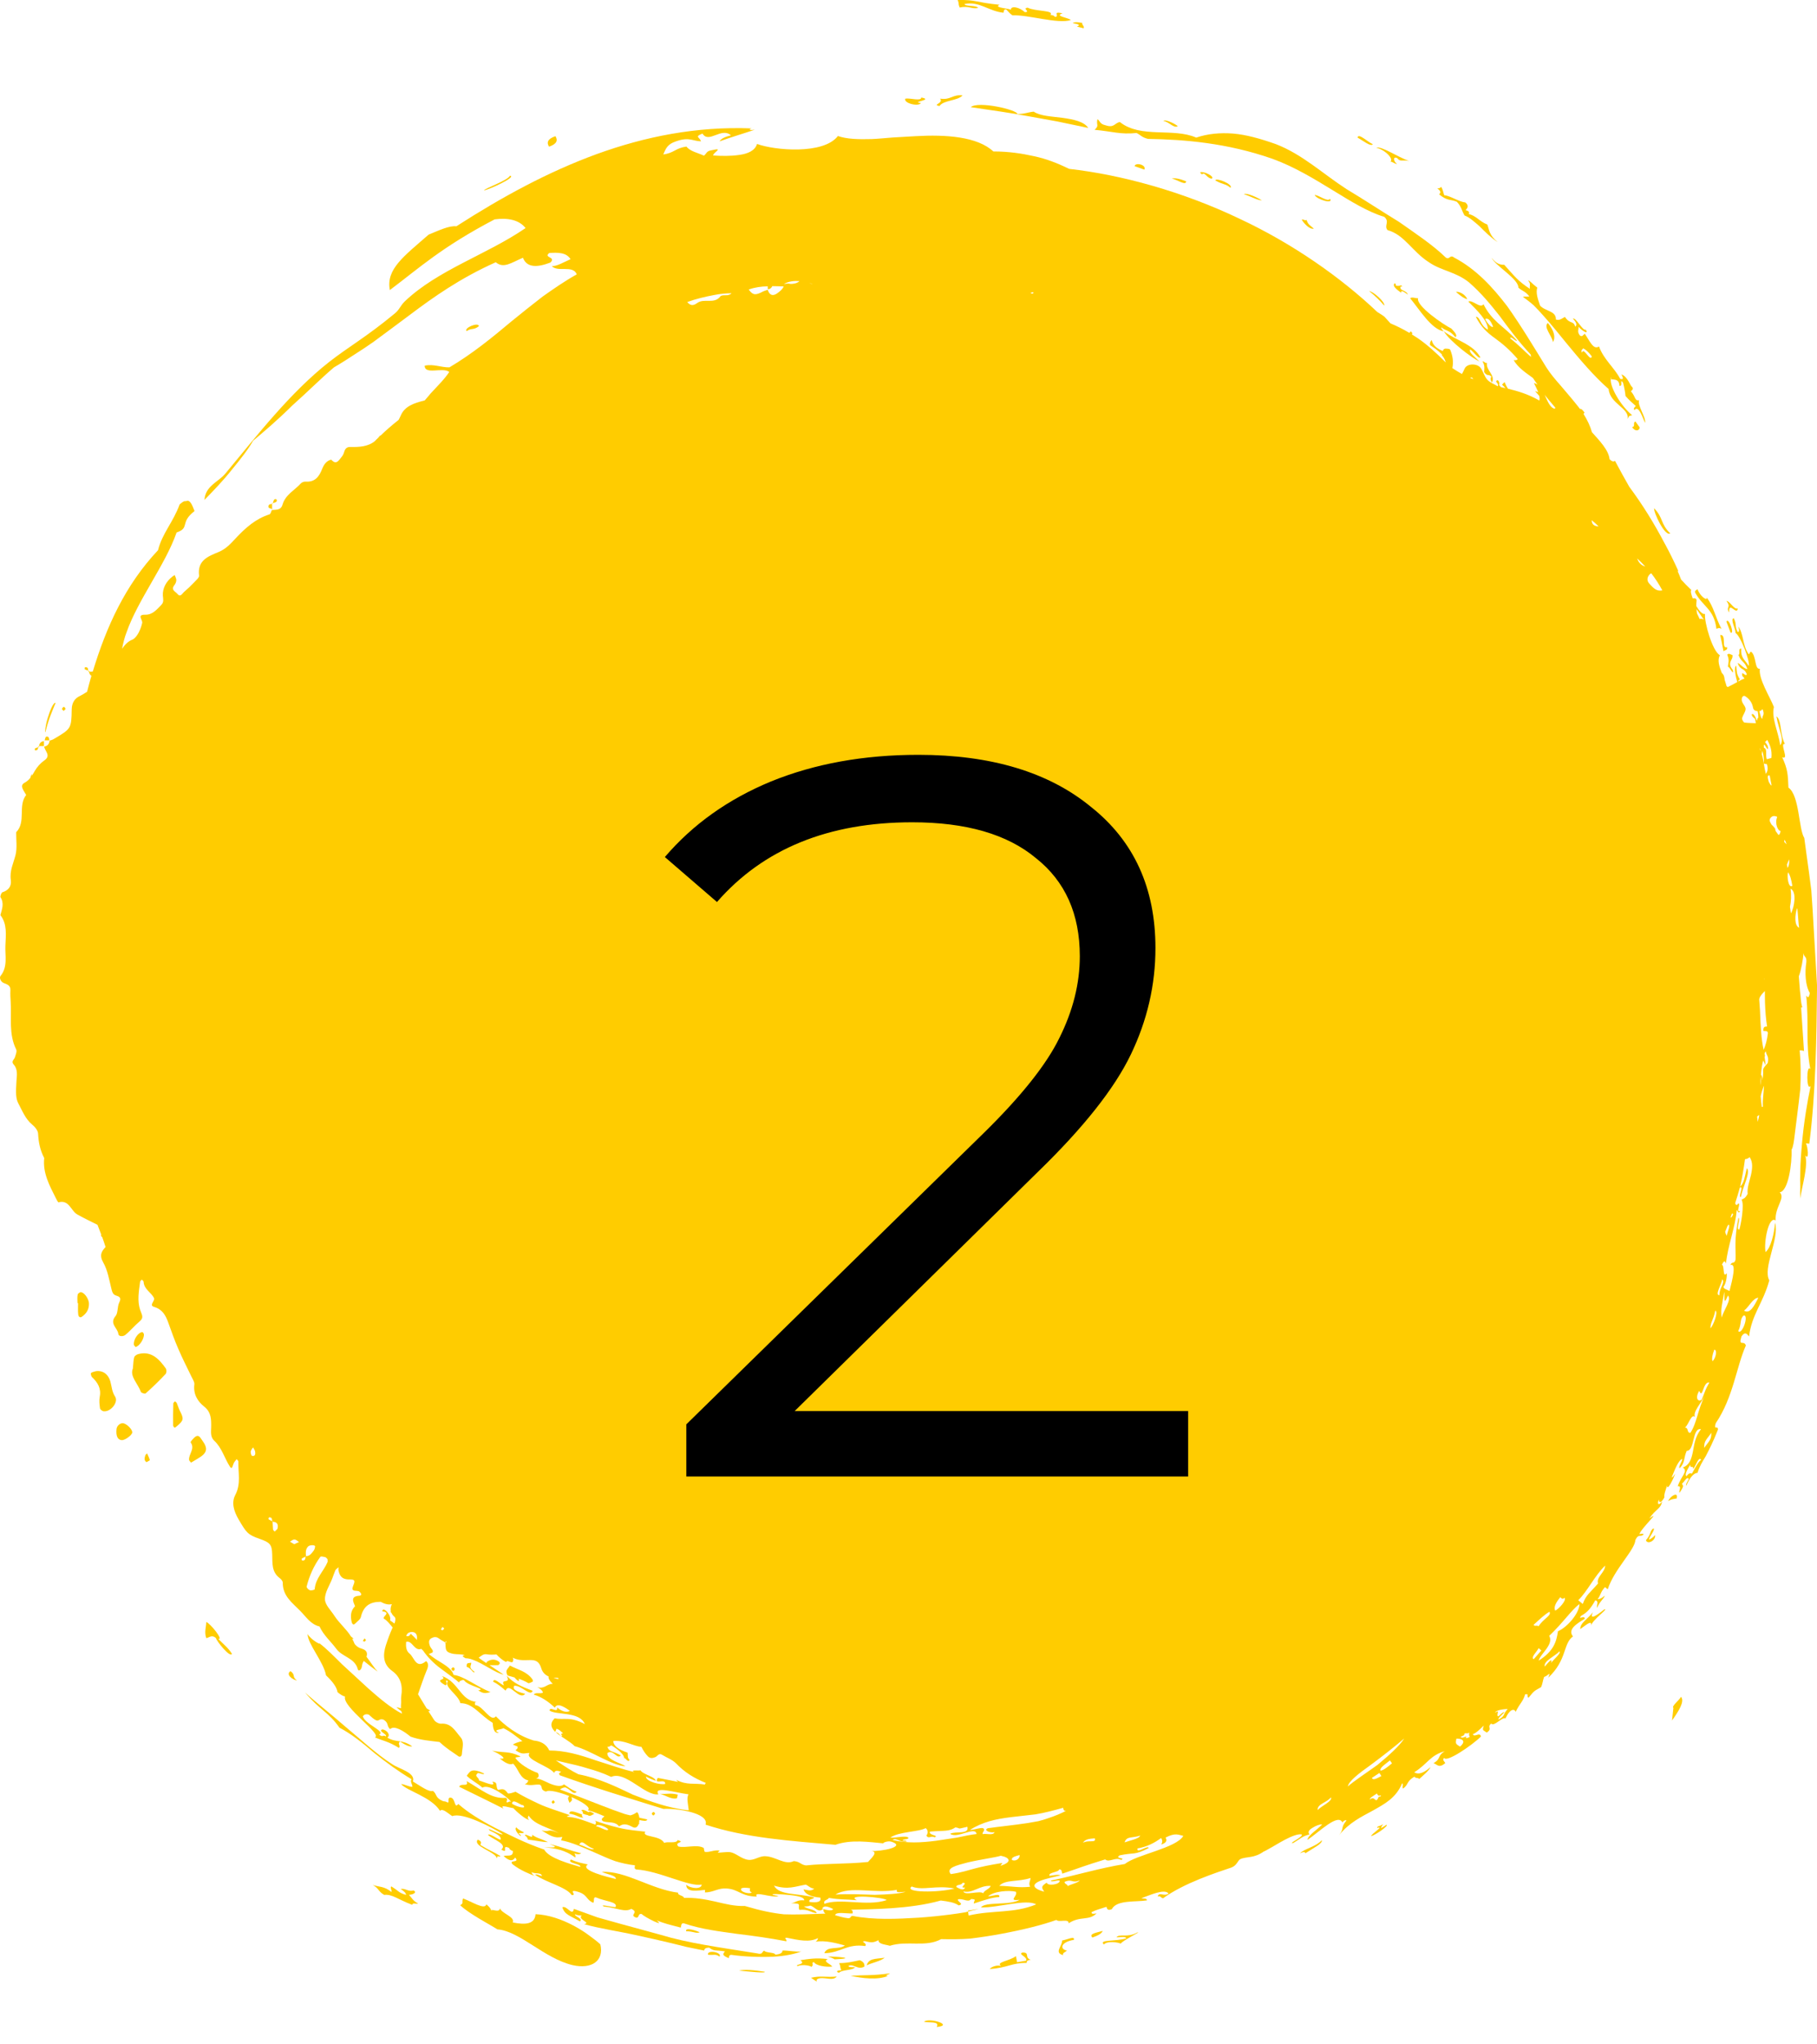 <?xml version="1.0" encoding="UTF-8"?> <svg xmlns="http://www.w3.org/2000/svg" width="32" height="36" viewBox="0 0 32 36" fill="none"> <path fill-rule="evenodd" clip-rule="evenodd" d="M2.438 23.844C2.411 23.851 2.375 23.872 2.365 23.897C2.35 23.943 2.35 23.996 2.34 24.1C2.282 24.235 2.426 24.359 2.482 24.512C2.49 24.529 2.553 24.55 2.565 24.537C2.688 24.428 2.805 24.314 2.917 24.194C2.934 24.176 2.934 24.123 2.922 24.1C2.802 23.933 2.668 23.785 2.438 23.844Z" fill="#FFCC00"></path> <path fill-rule="evenodd" clip-rule="evenodd" d="M1.942 24.321C1.908 24.209 1.822 24.128 1.688 24.146C1.659 24.156 1.624 24.159 1.602 24.179C1.595 24.186 1.605 24.237 1.622 24.252C1.722 24.346 1.786 24.451 1.756 24.6C1.744 24.664 1.752 24.732 1.761 24.799C1.764 24.821 1.803 24.852 1.83 24.852C1.952 24.862 2.089 24.692 2.028 24.595C1.969 24.506 1.969 24.415 1.942 24.321Z" fill="#FFCC00"></path> <path fill-rule="evenodd" clip-rule="evenodd" d="M3.555 25.355C3.531 25.322 3.504 25.263 3.45 25.294C3.411 25.317 3.352 25.39 3.357 25.398C3.44 25.515 3.32 25.604 3.33 25.708C3.33 25.72 3.347 25.733 3.364 25.756C3.399 25.736 3.435 25.713 3.472 25.692C3.653 25.588 3.672 25.512 3.555 25.355Z" fill="#FFCC00"></path> <path fill-rule="evenodd" clip-rule="evenodd" d="M1.429 22.754C1.412 22.749 1.37 22.779 1.368 22.797C1.358 22.845 1.365 22.896 1.365 22.947C1.368 22.947 1.37 22.947 1.375 22.947C1.375 23.013 1.37 23.082 1.378 23.148C1.383 23.191 1.412 23.206 1.436 23.191C1.524 23.132 1.573 23.054 1.566 22.942C1.558 22.873 1.495 22.769 1.429 22.754Z" fill="#FFCC00"></path> <path fill-rule="evenodd" clip-rule="evenodd" d="M9.386 29.609C9.388 29.609 9.383 29.581 9.376 29.571C9.273 29.428 9.115 29.403 8.98 29.329C8.951 29.375 8.924 29.398 8.919 29.426C8.917 29.454 8.931 29.505 8.948 29.507C8.988 29.517 9.027 29.53 9.063 29.54C9.08 29.563 9.1 29.583 9.132 29.604C9.144 29.588 9.139 29.573 9.132 29.561C9.19 29.581 9.247 29.604 9.3 29.637C9.32 29.649 9.359 29.621 9.386 29.609Z" fill="#FFCC00"></path> <path fill-rule="evenodd" clip-rule="evenodd" d="M2.182 25.065C2.128 25.047 2.057 25.101 2.052 25.167C2.04 25.288 2.072 25.355 2.145 25.36C2.196 25.365 2.318 25.278 2.328 25.23C2.34 25.187 2.255 25.09 2.182 25.065Z" fill="#FFCC00"></path> <path fill-rule="evenodd" clip-rule="evenodd" d="M3.113 24.707C3.108 24.694 3.091 24.687 3.081 24.677C3.071 24.689 3.052 24.702 3.052 24.715C3.049 24.844 3.047 24.971 3.049 25.101C3.049 25.113 3.064 25.136 3.074 25.139C3.086 25.141 3.1 25.126 3.113 25.116C3.237 25.012 3.242 24.986 3.164 24.837C3.144 24.796 3.132 24.75 3.113 24.707Z" fill="#FFCC00"></path> <path fill-rule="evenodd" clip-rule="evenodd" d="M2.534 23.493C2.531 23.48 2.514 23.455 2.504 23.457C2.431 23.465 2.348 23.59 2.358 23.678C2.36 23.694 2.377 23.706 2.387 23.719C2.453 23.709 2.543 23.574 2.534 23.493Z" fill="#FFCC00"></path> <path fill-rule="evenodd" clip-rule="evenodd" d="M2.56 25.626C2.548 25.669 2.529 25.713 2.58 25.748C2.6 25.735 2.641 25.718 2.639 25.71C2.626 25.669 2.607 25.631 2.59 25.593C2.58 25.606 2.565 25.614 2.56 25.626Z" fill="#FFCC00"></path> <path fill-rule="evenodd" clip-rule="evenodd" d="M10.383 31.976C10.41 31.976 10.439 31.953 10.466 31.94C10.439 31.927 10.412 31.902 10.385 31.902C10.378 31.902 10.371 31.907 10.361 31.91C10.315 31.882 10.253 31.854 10.239 31.882C10.263 31.897 10.273 31.915 10.261 31.935C10.295 31.95 10.327 31.96 10.351 31.963C10.361 31.971 10.373 31.976 10.383 31.976Z" fill="#FFCC00"></path> <path fill-rule="evenodd" clip-rule="evenodd" d="M4.836 8.793C4.818 8.803 4.814 8.834 4.806 8.859C4.831 8.851 4.858 8.849 4.87 8.831C4.887 8.806 4.862 8.775 4.836 8.793Z" fill="#FFCC00"></path> <path fill-rule="evenodd" clip-rule="evenodd" d="M4.807 8.859C4.802 8.859 4.797 8.861 4.794 8.861C4.794 8.864 4.794 8.869 4.794 8.872C4.797 8.872 4.802 8.872 4.804 8.869C4.804 8.867 4.804 8.861 4.807 8.859Z" fill="#FFCC00"></path> <path fill-rule="evenodd" clip-rule="evenodd" d="M4.73 8.935C4.733 8.948 4.767 8.953 4.792 8.963C4.792 8.932 4.792 8.905 4.792 8.874C4.757 8.877 4.718 8.882 4.73 8.935Z" fill="#FFCC00"></path> <path fill-rule="evenodd" clip-rule="evenodd" d="M4.792 8.96C4.792 8.966 4.792 8.968 4.792 8.973C4.794 8.973 4.797 8.973 4.797 8.973C4.799 8.971 4.799 8.968 4.799 8.966C4.799 8.963 4.794 8.963 4.792 8.96Z" fill="#FFCC00"></path> <path fill-rule="evenodd" clip-rule="evenodd" d="M1.495 11.752C1.492 11.752 1.49 11.782 1.492 11.785C1.512 11.795 1.534 11.802 1.554 11.81C1.551 11.774 1.549 11.742 1.495 11.752Z" fill="#FFCC00"></path> <path fill-rule="evenodd" clip-rule="evenodd" d="M1.556 11.81C1.556 11.816 1.559 11.821 1.559 11.829C1.564 11.829 1.569 11.829 1.574 11.829C1.574 11.823 1.571 11.821 1.571 11.816C1.564 11.813 1.561 11.81 1.556 11.81Z" fill="#FFCC00"></path> <path fill-rule="evenodd" clip-rule="evenodd" d="M1.121 12.519C1.133 12.509 1.143 12.496 1.155 12.486C1.138 12.438 1.114 12.435 1.092 12.483C1.087 12.488 1.109 12.506 1.121 12.519Z" fill="#FFCC00"></path> <path fill-rule="evenodd" clip-rule="evenodd" d="M0.813 12.973C0.801 12.976 0.794 13.011 0.786 13.037C0.813 13.037 0.842 13.037 0.869 13.037C0.864 13.001 0.862 12.961 0.813 12.973Z" fill="#FFCC00"></path> <path fill-rule="evenodd" clip-rule="evenodd" d="M0.689 13.138C0.684 13.138 0.679 13.138 0.676 13.138C0.676 13.144 0.674 13.152 0.674 13.157C0.679 13.154 0.684 13.152 0.689 13.152C0.687 13.146 0.689 13.141 0.689 13.138Z" fill="#FFCC00"></path> <path fill-rule="evenodd" clip-rule="evenodd" d="M0.774 13.05C0.723 13.057 0.693 13.085 0.689 13.138C0.718 13.138 0.745 13.138 0.774 13.138C0.774 13.108 0.774 13.08 0.774 13.05Z" fill="#FFCC00"></path> <path fill-rule="evenodd" clip-rule="evenodd" d="M0.674 13.156C0.654 13.164 0.635 13.171 0.615 13.181C0.61 13.184 0.615 13.212 0.615 13.212C0.664 13.22 0.669 13.187 0.674 13.156Z" fill="#FFCC00"></path> <path fill-rule="evenodd" clip-rule="evenodd" d="M6.417 28.91C6.426 28.9 6.444 28.892 6.444 28.882C6.444 28.872 6.429 28.862 6.419 28.852C6.409 28.867 6.4 28.882 6.39 28.895C6.402 28.9 6.409 28.905 6.417 28.91Z" fill="#FFCC00"></path> <path fill-rule="evenodd" clip-rule="evenodd" d="M7.949 29.388C7.964 29.426 7.986 29.434 8.003 29.408C8.008 29.401 8.005 29.388 8.005 29.375C7.995 29.37 7.983 29.357 7.978 29.36C7.966 29.365 7.949 29.383 7.949 29.388Z" fill="#FFCC00"></path> <path fill-rule="evenodd" clip-rule="evenodd" d="M9.716 31.732C9.713 31.742 9.733 31.755 9.74 31.765C9.752 31.755 9.762 31.745 9.774 31.735C9.765 31.722 9.755 31.712 9.745 31.699C9.735 31.712 9.718 31.722 9.716 31.732Z" fill="#FFCC00"></path> <path fill-rule="evenodd" clip-rule="evenodd" d="M11.539 31.938C11.531 31.927 11.519 31.905 11.514 31.907C11.47 31.922 11.468 31.948 11.509 31.971C11.512 31.971 11.529 31.948 11.539 31.938Z" fill="#FFCC00"></path> <path fill-rule="evenodd" clip-rule="evenodd" d="M27.35 6.025C27.399 5.941 27.372 5.824 27.26 5.687C27.174 5.758 27.335 5.915 27.35 6.025Z" fill="#FFCC00"></path> <path fill-rule="evenodd" clip-rule="evenodd" d="M16.219 1.814C16.026 1.796 16.456 1.76 16.224 1.717C16.228 1.788 16.028 1.722 15.945 1.737C15.903 1.814 16.175 1.885 16.219 1.814Z" fill="#FFCC00"></path> <path fill-rule="evenodd" clip-rule="evenodd" d="M9.782 2.398C9.64 2.446 9.625 2.512 9.669 2.583C9.811 2.535 9.826 2.469 9.782 2.398Z" fill="#FFCC00"></path> <path fill-rule="evenodd" clip-rule="evenodd" d="M18.205 1.966C18.103 1.976 18.032 2.012 17.917 2.007C17.919 1.935 17.228 1.773 17.096 1.887C17.455 1.941 17.783 1.984 18.113 2.047C18.279 2.078 18.445 2.108 18.621 2.139C18.794 2.174 18.973 2.212 19.166 2.253C19.09 2.139 18.907 2.103 18.714 2.075C18.523 2.05 18.323 2.045 18.205 1.966Z" fill="#FFCC00"></path> <path fill-rule="evenodd" clip-rule="evenodd" d="M16.952 1.679C16.766 1.661 16.751 1.765 16.556 1.737C16.627 1.819 16.404 1.844 16.546 1.867C16.617 1.76 16.869 1.778 16.952 1.679Z" fill="#FFCC00"></path> <path fill-rule="evenodd" clip-rule="evenodd" d="M0.801 12.889C0.857 12.653 0.928 12.506 0.979 12.377C0.94 12.366 0.882 12.506 0.84 12.643C0.798 12.78 0.786 12.918 0.801 12.889Z" fill="#FFCC00"></path> <path fill-rule="evenodd" clip-rule="evenodd" d="M8.218 5.831C8.303 5.771 8.34 5.819 8.435 5.743C8.423 5.666 8.162 5.778 8.218 5.831Z" fill="#FFCC00"></path> <path fill-rule="evenodd" clip-rule="evenodd" d="M18.965 0.468L19.085 0.498C19.102 0.46 19.049 0.44 19.061 0.404C18.985 0.389 18.924 0.384 18.892 0.407C19.012 0.427 19.029 0.445 18.965 0.468Z" fill="#FFCC00"></path> <path fill-rule="evenodd" clip-rule="evenodd" d="M19.982 2.926L20.153 2.987C20.197 2.901 19.994 2.855 19.982 2.926Z" fill="#FFCC00"></path> <path fill-rule="evenodd" clip-rule="evenodd" d="M20.742 2.223C20.718 2.192 20.525 2.093 20.488 2.129C20.591 2.146 20.669 2.263 20.742 2.223Z" fill="#FFCC00"></path> <path fill-rule="evenodd" clip-rule="evenodd" d="M20.889 3.193C20.784 3.15 20.696 3.129 20.637 3.145C20.72 3.157 20.889 3.279 20.889 3.193Z" fill="#FFCC00"></path> <path fill-rule="evenodd" clip-rule="evenodd" d="M21.338 3.147C21.382 3.122 21.307 3.073 21.236 3.045C21.162 3.023 21.099 3.02 21.17 3.071C21.221 3.02 21.245 3.132 21.338 3.147Z" fill="#FFCC00"></path> <path fill-rule="evenodd" clip-rule="evenodd" d="M21.404 3.178C21.549 3.259 21.583 3.231 21.671 3.307C21.724 3.246 21.409 3.119 21.404 3.178Z" fill="#FFCC00"></path> <path fill-rule="evenodd" clip-rule="evenodd" d="M23.139 4.026C23.069 3.962 23.039 3.962 23.01 3.871C22.995 3.896 22.944 3.853 22.927 3.868C22.946 3.912 23.061 4.049 23.139 4.026Z" fill="#FFCC00"></path> <path fill-rule="evenodd" clip-rule="evenodd" d="M24.178 2.54C24.09 2.502 23.919 2.334 23.909 2.423C24.012 2.482 24.141 2.588 24.178 2.54Z" fill="#FFCC00"></path> <path fill-rule="evenodd" clip-rule="evenodd" d="M24.112 5.125C24.22 5.212 24.308 5.298 24.378 5.382C24.398 5.321 24.19 5.136 24.112 5.125Z" fill="#FFCC00"></path> <path fill-rule="evenodd" clip-rule="evenodd" d="M25.642 5.141C25.718 5.207 25.786 5.258 25.84 5.268C25.81 5.184 25.691 5.126 25.642 5.141Z" fill="#FFCC00"></path> <path fill-rule="evenodd" clip-rule="evenodd" d="M26.055 6.367C25.982 6.289 25.857 6.202 25.893 6.154C25.95 6.19 26.038 6.324 26.072 6.294C25.945 6.06 25.647 5.999 25.427 5.834C25.537 6.012 25.908 6.294 26.055 6.367Z" fill="#FFCC00"></path> <path fill-rule="evenodd" clip-rule="evenodd" d="M28.743 7.521C28.811 7.62 28.885 7.571 28.875 7.523L28.802 7.422C28.75 7.442 28.809 7.513 28.743 7.521Z" fill="#FFCC00"></path> <path fill-rule="evenodd" clip-rule="evenodd" d="M29.415 9.392C29.241 9.225 29.295 9.116 29.131 8.95C29.122 9.029 29.325 9.458 29.415 9.392Z" fill="#FFCC00"></path> <path fill-rule="evenodd" clip-rule="evenodd" d="M30.229 11.074C30.261 11.056 30.29 11.053 30.319 11.076C30.209 10.87 30.18 10.68 30.058 10.523C30.072 10.591 29.938 10.5 29.896 10.375C29.877 10.393 29.84 10.396 29.857 10.441C29.997 10.688 30.187 10.728 30.229 11.074Z" fill="#FFCC00"></path> <path fill-rule="evenodd" clip-rule="evenodd" d="M30.405 10.947L30.478 11.14C30.556 11.175 30.441 10.86 30.405 10.947Z" fill="#FFCC00"></path> <path fill-rule="evenodd" clip-rule="evenodd" d="M30.353 11.467C30.38 11.447 30.429 11.449 30.417 11.396C30.307 11.434 30.415 11.168 30.295 11.183C30.317 11.282 30.324 11.317 30.353 11.467Z" fill="#FFCC00"></path> <path fill-rule="evenodd" clip-rule="evenodd" d="M29.122 26.912C29.051 26.955 29.085 27.013 28.987 27.122C29.014 27.206 29.163 27.128 29.149 27.031C29.117 27.069 29.078 27.097 29.044 27.112C29.034 27.072 29.154 26.945 29.122 26.912Z" fill="#FFCC00"></path> <path fill-rule="evenodd" clip-rule="evenodd" d="M22.988 32.636C23.139 32.537 23.296 32.463 23.279 32.405C23.169 32.524 22.963 32.557 22.895 32.636C22.939 32.616 22.983 32.598 22.988 32.636Z" fill="#FFCC00"></path> <path fill-rule="evenodd" clip-rule="evenodd" d="M19.239 34.119C19.33 34.086 19.403 34.051 19.42 34.002C19.315 34.033 19.168 34.051 19.239 34.119Z" fill="#FFCC00"></path> <path fill-rule="evenodd" clip-rule="evenodd" d="M15.674 34.749C15.373 34.792 15.224 34.777 14.982 34.792C15.182 34.838 15.459 34.871 15.637 34.795C15.561 34.787 15.652 34.772 15.674 34.749Z" fill="#FFCC00"></path> <path fill-rule="evenodd" clip-rule="evenodd" d="M15.263 34.609C15.351 34.564 15.503 34.538 15.581 34.475C15.395 34.498 15.3 34.488 15.263 34.609Z" fill="#FFCC00"></path> <path fill-rule="evenodd" clip-rule="evenodd" d="M14.941 34.62C15.024 34.569 15.107 34.698 15.224 34.63C15.229 34.577 15.202 34.541 15.141 34.518C15.031 34.541 14.926 34.569 14.779 34.569C14.813 34.648 14.784 34.622 14.818 34.698C14.752 34.688 14.708 34.724 14.777 34.739C14.828 34.683 15.016 34.701 15.06 34.642C15.014 34.64 14.945 34.645 14.941 34.62Z" fill="#FFCC00"></path> <path fill-rule="evenodd" clip-rule="evenodd" d="M14.283 34.828C14.486 34.96 14.293 34.856 14.447 34.835C14.542 34.823 14.679 34.884 14.735 34.805C14.547 34.825 14.457 34.785 14.283 34.828Z" fill="#FFCC00"></path> <path fill-rule="evenodd" clip-rule="evenodd" d="M13.015 34.701C13.152 34.714 13.504 34.754 13.467 34.721C13.286 34.693 13.117 34.676 13.015 34.701Z" fill="#FFCC00"></path> <path fill-rule="evenodd" clip-rule="evenodd" d="M12.47 34.422C12.57 34.434 12.599 34.401 12.673 34.455C12.722 34.376 12.443 34.33 12.47 34.422Z" fill="#FFCC00"></path> <path fill-rule="evenodd" clip-rule="evenodd" d="M12.084 34.008C12.221 34.01 12.25 34.051 12.323 34.028C12.296 34.008 12.059 33.926 12.084 34.008Z" fill="#FFCC00"></path> <path fill-rule="evenodd" clip-rule="evenodd" d="M11.62 31.587C11.725 31.615 11.83 31.694 11.922 31.666L11.937 31.602C11.8 31.567 11.732 31.6 11.62 31.587Z" fill="#FFCC00"></path> <path fill-rule="evenodd" clip-rule="evenodd" d="M10.026 31.938C10.151 31.953 10.207 32.016 10.275 32.006C10.251 31.991 10.241 31.973 10.253 31.953C10.148 31.915 10.029 31.859 10.026 31.938Z" fill="#FFCC00"></path> <path fill-rule="evenodd" clip-rule="evenodd" d="M9.244 32.321C9.281 32.344 9.291 32.369 9.298 32.395C9.469 32.413 9.523 32.435 9.65 32.438C9.493 32.362 9.469 32.377 9.371 32.308C9.401 32.405 9.249 32.27 9.244 32.321Z" fill="#FFCC00"></path> <path fill-rule="evenodd" clip-rule="evenodd" d="M8.685 29.614C8.787 29.664 8.841 29.718 8.904 29.771C8.973 29.606 9.141 29.954 9.249 29.827C9.173 29.807 9.002 29.766 9.058 29.685C9.185 29.675 9.344 29.885 9.381 29.774C9.181 29.698 9.051 29.644 8.924 29.509C9.005 29.672 8.807 29.54 8.875 29.68C8.812 29.657 8.694 29.53 8.685 29.614Z" fill="#FFCC00"></path> <path fill-rule="evenodd" clip-rule="evenodd" d="M5.117 29.428C5.024 29.484 5.153 29.581 5.231 29.593C5.134 29.525 5.212 29.497 5.117 29.428Z" fill="#FFCC00"></path> <path fill-rule="evenodd" clip-rule="evenodd" d="M3.843 28.859C3.948 28.892 3.707 28.59 3.633 28.562C3.631 28.656 3.594 28.738 3.633 28.847C3.687 28.837 3.729 28.781 3.802 28.844C3.812 28.895 4.049 29.197 4.085 29.123C4.022 29.019 3.934 28.953 3.843 28.859Z" fill="#FFCC00"></path> <path fill-rule="evenodd" clip-rule="evenodd" d="M9.76 30.508C9.762 30.508 9.765 30.51 9.767 30.51C9.765 30.508 9.762 30.508 9.762 30.505L9.76 30.508Z" fill="#FFCC00"></path> <path fill-rule="evenodd" clip-rule="evenodd" d="M17.047 33.645L17.049 33.662C17.113 33.647 17.177 33.629 17.238 33.614C17.174 33.624 17.111 33.634 17.047 33.645Z" fill="#FFCC00"></path> <path fill-rule="evenodd" clip-rule="evenodd" d="M32.001 17.362C31.974 16.9 31.947 16.445 31.922 16.006C31.915 15.897 31.908 15.787 31.9 15.681C31.886 15.574 31.873 15.467 31.859 15.363C31.829 15.155 31.803 14.952 31.776 14.756C31.675 14.599 31.693 14.005 31.497 13.87C31.487 13.634 31.485 13.55 31.387 13.334C31.521 13.395 31.333 13.08 31.434 13.1C31.343 12.925 31.38 12.676 31.285 12.615C31.331 12.874 31.429 13.019 31.353 13.123C31.316 12.877 31.194 12.641 31.241 12.45C31.17 12.267 30.967 11.955 30.994 11.777C30.898 11.792 30.935 11.556 30.842 11.477C30.803 11.475 30.815 11.556 30.786 11.503C30.691 11.366 30.703 11.14 30.613 11.033C30.627 11.081 30.642 11.127 30.603 11.13C30.544 11.015 30.593 11 30.534 10.886C30.466 10.901 30.566 11.069 30.566 11.147C30.656 11.201 30.825 11.65 30.798 11.726C30.718 11.604 30.654 11.582 30.666 11.422C30.603 11.416 30.656 11.515 30.617 11.533C30.664 11.663 30.727 11.64 30.774 11.782C30.713 11.777 30.661 11.701 30.603 11.673C30.647 11.815 30.718 11.747 30.764 11.876C30.742 11.927 30.659 11.785 30.686 11.907C30.703 11.919 30.715 11.935 30.722 11.952C30.71 11.955 30.698 11.957 30.686 11.963C30.661 11.975 30.634 11.991 30.61 12.003C30.615 11.985 30.625 11.973 30.642 11.965C30.578 11.858 30.59 11.835 30.578 11.724C30.532 11.744 30.569 11.919 30.595 12.011C30.542 12.041 30.488 12.069 30.432 12.097C30.427 12.1 30.417 12.092 30.407 12.082C30.397 12.044 30.385 12.008 30.373 11.97C30.37 11.927 30.363 11.884 30.324 11.851C30.278 11.736 30.241 11.625 30.29 11.538C30.16 11.472 30.011 10.952 30.028 10.812C29.98 10.822 29.923 10.754 29.874 10.672C29.874 10.642 29.874 10.614 29.879 10.583C29.884 10.543 29.852 10.528 29.811 10.538C29.782 10.461 29.769 10.401 29.787 10.39C29.725 10.332 29.667 10.271 29.606 10.205C29.586 10.154 29.567 10.103 29.544 10.053C29.549 10.053 29.554 10.055 29.559 10.058C29.483 9.888 29.405 9.73 29.322 9.578C29.32 9.575 29.32 9.573 29.317 9.57C29.136 9.222 28.926 8.884 28.694 8.572C28.613 8.43 28.53 8.28 28.442 8.115C28.416 8.138 28.381 8.122 28.347 8.087C28.33 7.924 28.169 7.759 28.037 7.612C28.005 7.5 27.954 7.394 27.888 7.289C27.892 7.282 27.897 7.274 27.907 7.267C27.861 7.203 27.841 7.195 27.827 7.203C27.807 7.175 27.785 7.15 27.765 7.124C27.677 7.013 27.58 6.903 27.489 6.794C27.394 6.687 27.304 6.581 27.233 6.469C27.013 6.111 26.793 5.743 26.544 5.392C26.285 5.054 25.994 4.737 25.61 4.536C25.534 4.473 25.529 4.585 25.461 4.534C25.236 4.315 24.938 4.117 24.637 3.906C24.325 3.716 24.012 3.508 23.714 3.33C23.298 3.061 22.937 2.718 22.47 2.538C22.196 2.441 21.949 2.372 21.717 2.352C21.485 2.334 21.27 2.355 21.067 2.423C20.661 2.245 20.087 2.441 19.723 2.149C19.633 2.162 19.623 2.258 19.474 2.207C19.366 2.184 19.378 2.134 19.327 2.098C19.303 2.215 19.364 2.202 19.278 2.286C19.593 2.314 19.73 2.372 20.016 2.342C20.087 2.375 20.104 2.418 20.219 2.446C20.855 2.456 21.612 2.517 22.411 2.797C23.178 3.076 23.816 3.652 24.378 3.818C24.481 3.904 24.371 3.97 24.435 4.051C24.742 4.138 24.867 4.43 25.173 4.623C25.383 4.767 25.644 4.788 25.872 4.973C26.096 5.169 26.25 5.362 26.412 5.565C26.566 5.773 26.724 5.992 26.957 6.243C26.959 6.258 26.962 6.271 26.964 6.286C26.852 6.19 26.773 6.098 26.595 5.956C26.619 5.91 26.688 6.022 26.717 5.997C26.588 5.857 26.473 5.771 26.375 5.682C26.277 5.59 26.197 5.499 26.126 5.357C26.072 5.443 25.928 5.27 25.859 5.311C26.011 5.461 26.206 5.649 26.204 5.806C26.055 5.722 26.079 5.583 25.991 5.578C26.084 5.76 26.194 5.86 26.324 5.953C26.453 6.047 26.583 6.152 26.729 6.324C26.71 6.347 26.685 6.345 26.658 6.34C26.734 6.479 26.886 6.573 26.998 6.657C27.023 6.698 27.052 6.736 27.079 6.774C27.059 6.761 27.04 6.751 27.015 6.746C27.04 6.799 27.071 6.855 27.091 6.908C27.069 6.896 27.049 6.888 27.037 6.891C27.064 6.919 27.088 6.947 27.11 6.974C27.115 7.002 27.118 7.03 27.11 7.053C26.915 6.941 26.734 6.888 26.558 6.845C26.531 6.804 26.512 6.764 26.497 6.728L26.453 6.774C26.48 6.797 26.497 6.817 26.512 6.835C26.485 6.83 26.46 6.822 26.434 6.817C26.421 6.804 26.409 6.792 26.399 6.776C26.421 6.753 26.38 6.649 26.348 6.72C26.382 6.756 26.39 6.781 26.377 6.802C26.316 6.764 26.245 6.741 26.197 6.69C26.143 6.634 26.123 6.545 26.079 6.482C26.018 6.395 25.835 6.395 25.793 6.494C25.779 6.527 25.764 6.555 25.747 6.586C25.691 6.555 25.634 6.52 25.578 6.482C25.6 6.375 25.586 6.266 25.539 6.157C25.532 6.141 25.483 6.139 25.454 6.139C25.441 6.139 25.422 6.152 25.417 6.164C25.415 6.169 25.412 6.174 25.41 6.182C25.324 6.144 25.236 6.093 25.214 5.987C25.19 6.014 25.177 6.042 25.187 6.078C25.253 6.124 25.317 6.162 25.393 6.24C25.393 6.248 25.393 6.256 25.395 6.258C25.432 6.296 25.449 6.34 25.463 6.383C25.29 6.21 25.129 6.065 24.97 5.956C24.933 5.931 24.896 5.91 24.862 5.887C24.867 5.882 24.872 5.877 24.877 5.872C24.867 5.86 24.857 5.847 24.848 5.834C24.838 5.844 24.828 5.852 24.821 5.862C24.706 5.793 24.596 5.74 24.488 5.694C24.449 5.651 24.413 5.613 24.383 5.578C24.344 5.547 24.3 5.522 24.256 5.494C23.611 4.882 22.765 4.29 21.839 3.856C20.828 3.371 19.74 3.076 18.831 2.974C18.623 2.873 18.428 2.797 18.213 2.751C17.998 2.703 17.768 2.667 17.494 2.667C17.213 2.405 16.661 2.367 16.123 2.398C15.989 2.405 15.854 2.413 15.725 2.421C15.595 2.431 15.468 2.444 15.351 2.449C15.114 2.456 14.909 2.449 14.757 2.395C14.501 2.728 13.636 2.647 13.333 2.535C13.296 2.654 13.169 2.708 13.02 2.728C12.871 2.751 12.697 2.748 12.56 2.738C12.551 2.692 12.761 2.593 12.541 2.644C12.436 2.657 12.445 2.708 12.397 2.741C12.289 2.69 12.155 2.667 12.089 2.581C11.891 2.609 11.879 2.692 11.681 2.72C11.717 2.644 11.737 2.563 11.852 2.51C12.125 2.395 12.186 2.484 12.345 2.489C12.323 2.411 12.223 2.411 12.372 2.352C12.482 2.535 12.704 2.233 12.873 2.383C12.775 2.408 12.7 2.438 12.673 2.489C12.873 2.416 13.117 2.345 13.293 2.284C13.237 2.294 13.157 2.289 13.235 2.261C12.265 2.223 11.358 2.405 10.505 2.715C9.65 3.028 8.846 3.465 8.037 3.985C7.91 3.97 7.727 4.059 7.548 4.132C7.12 4.508 6.793 4.739 6.866 5.108C7.389 4.714 7.78 4.351 8.711 3.863C8.939 3.833 9.139 3.868 9.256 4.016C8.577 4.483 7.714 4.75 7.13 5.306C7.047 5.387 7.037 5.451 6.954 5.519C6.448 5.938 6.153 6.096 5.798 6.373C5.109 6.914 4.53 7.665 3.97 8.338C3.848 8.488 3.616 8.554 3.601 8.803C3.77 8.63 3.944 8.448 4.088 8.265C4.237 8.084 4.371 7.914 4.457 7.762C4.647 7.602 4.904 7.383 5.148 7.14C5.407 6.911 5.659 6.657 5.882 6.469C6.009 6.395 6.128 6.319 6.243 6.243C6.36 6.169 6.47 6.096 6.578 6.02C6.791 5.862 6.998 5.71 7.211 5.55C7.636 5.23 8.098 4.902 8.731 4.618C8.87 4.734 9 4.628 9.21 4.539C9.278 4.717 9.462 4.712 9.694 4.623C9.801 4.519 9.562 4.541 9.674 4.455C9.828 4.445 9.975 4.445 10.048 4.564C9.926 4.618 9.796 4.696 9.718 4.684C9.821 4.803 10.087 4.658 10.158 4.831C9.945 4.95 9.748 5.087 9.557 5.222C9.371 5.367 9.19 5.509 9.014 5.654C8.663 5.948 8.318 6.23 7.915 6.469C7.766 6.472 7.641 6.406 7.48 6.439C7.477 6.609 7.8 6.459 7.912 6.55C7.829 6.677 7.7 6.802 7.582 6.931C7.548 6.972 7.514 7.013 7.48 7.051C7.472 7.053 7.465 7.056 7.455 7.058C7.304 7.096 7.128 7.15 7.059 7.315C7.047 7.343 7.033 7.368 7.02 7.394C6.905 7.485 6.8 7.576 6.705 7.668C6.7 7.67 6.695 7.673 6.688 7.675C6.678 7.691 6.666 7.701 6.656 7.714C6.639 7.731 6.617 7.749 6.6 7.769C6.478 7.868 6.321 7.874 6.163 7.871C6.106 7.871 6.077 7.904 6.062 7.957C6.053 7.988 6.038 8.021 6.018 8.044C5.969 8.1 5.926 8.199 5.833 8.094C5.747 8.115 5.703 8.183 5.674 8.257C5.62 8.394 5.547 8.491 5.388 8.481C5.359 8.478 5.319 8.491 5.3 8.511C5.19 8.633 5.029 8.709 4.977 8.882C4.946 8.994 4.858 8.971 4.787 8.983C4.774 9.011 4.765 9.049 4.748 9.057C4.506 9.133 4.325 9.293 4.154 9.476C4.063 9.573 3.98 9.667 3.851 9.72C3.677 9.794 3.472 9.86 3.506 10.136C3.511 10.172 3.452 10.218 3.418 10.256C3.36 10.317 3.301 10.373 3.237 10.428C3.206 10.457 3.176 10.523 3.125 10.459C3.091 10.416 3.003 10.39 3.071 10.304C3.091 10.279 3.105 10.246 3.105 10.215C3.105 10.185 3.086 10.154 3.076 10.126C3.061 10.136 3.049 10.144 3.035 10.154C2.927 10.238 2.861 10.36 2.868 10.487C2.873 10.553 2.89 10.601 2.841 10.652C2.761 10.733 2.688 10.827 2.558 10.825C2.402 10.822 2.516 10.914 2.504 10.97C2.48 11.076 2.421 11.216 2.336 11.262C2.257 11.29 2.199 11.353 2.15 11.424C2.169 11.328 2.191 11.231 2.228 11.137C2.428 10.563 2.912 9.946 3.11 9.377C3.352 9.293 3.159 9.207 3.426 8.999C3.394 8.925 3.355 8.785 3.276 8.826C3.242 8.816 3.203 8.849 3.164 8.882C3.047 9.202 2.859 9.387 2.783 9.689C2.204 10.304 1.874 11.036 1.634 11.825C1.612 11.828 1.593 11.831 1.568 11.828C1.571 11.861 1.588 11.886 1.61 11.902C1.605 11.919 1.6 11.935 1.595 11.952C1.573 12.029 1.554 12.105 1.534 12.181C1.492 12.209 1.451 12.234 1.405 12.257C1.321 12.295 1.265 12.371 1.263 12.491C1.258 12.831 1.251 12.834 0.952 13.011C0.928 13.027 0.901 13.034 0.874 13.042C0.867 13.103 0.835 13.138 0.779 13.146C0.786 13.227 0.908 13.303 0.779 13.392C0.713 13.438 0.654 13.504 0.613 13.575C0.596 13.606 0.579 13.634 0.559 13.662C0.559 13.649 0.557 13.639 0.554 13.629C0.549 13.649 0.542 13.674 0.535 13.697C0.508 13.73 0.476 13.761 0.429 13.786C0.337 13.837 0.425 13.931 0.461 13.999C0.31 14.19 0.464 14.472 0.285 14.655C0.283 14.789 0.305 14.931 0.273 15.059C0.236 15.203 0.168 15.333 0.19 15.493C0.207 15.61 0.146 15.681 0.038 15.714C0.024 15.724 -0.001 15.785 0.009 15.8C0.078 15.909 0.034 16.011 0.007 16.115C0.131 16.275 0.102 16.468 0.095 16.651C0.087 16.831 0.141 17.024 0.009 17.187C-0.015 17.217 0.012 17.288 0.063 17.309C0.124 17.334 0.188 17.349 0.183 17.438C0.18 17.507 0.183 17.573 0.188 17.641C0.205 17.921 0.151 18.21 0.285 18.48C0.302 18.512 0.276 18.576 0.261 18.622C0.246 18.662 0.192 18.69 0.241 18.746C0.317 18.83 0.297 18.937 0.29 19.036C0.276 19.249 0.278 19.346 0.324 19.432C0.393 19.561 0.447 19.704 0.566 19.803C0.613 19.841 0.669 19.907 0.671 19.963C0.679 20.118 0.708 20.26 0.779 20.392C0.75 20.656 0.872 20.875 0.982 21.096C0.996 21.123 1.021 21.174 1.031 21.172C1.219 21.121 1.248 21.324 1.363 21.387C1.478 21.451 1.598 21.509 1.717 21.568C1.739 21.624 1.761 21.682 1.783 21.741C1.776 21.758 1.781 21.774 1.8 21.784C1.82 21.84 1.84 21.898 1.859 21.959C1.791 22.033 1.744 22.101 1.818 22.231C1.896 22.368 1.923 22.538 1.962 22.695C1.974 22.749 1.989 22.794 2.035 22.81C2.103 22.833 2.145 22.848 2.099 22.939C2.064 23.01 2.081 23.12 2.035 23.175C1.92 23.31 2.072 23.384 2.084 23.488C2.089 23.541 2.172 23.536 2.206 23.508C2.296 23.435 2.37 23.343 2.458 23.27C2.543 23.198 2.494 23.148 2.468 23.066C2.414 22.906 2.446 22.736 2.468 22.569C2.47 22.556 2.487 22.546 2.497 22.533C2.509 22.546 2.529 22.558 2.529 22.571C2.536 22.706 2.663 22.756 2.712 22.858C2.736 22.906 2.617 22.985 2.712 23.013C2.859 23.056 2.917 23.16 2.964 23.292C3.02 23.447 3.074 23.602 3.14 23.752C3.21 23.917 3.294 24.08 3.372 24.242C3.391 24.285 3.428 24.336 3.423 24.377C3.401 24.549 3.479 24.677 3.597 24.77C3.721 24.869 3.721 24.994 3.719 25.134C3.716 25.218 3.704 25.306 3.773 25.37C3.907 25.494 3.953 25.677 4.049 25.827C4.09 25.893 4.1 25.797 4.117 25.764C4.129 25.738 4.151 25.718 4.168 25.695C4.178 25.708 4.198 25.723 4.198 25.736C4.193 25.934 4.247 26.129 4.144 26.325C4.073 26.459 4.117 26.609 4.2 26.752C4.339 26.988 4.357 27.023 4.574 27.099C4.757 27.163 4.789 27.198 4.794 27.374C4.799 27.526 4.782 27.681 4.924 27.788C4.948 27.805 4.98 27.841 4.98 27.869C4.977 28.105 5.148 28.224 5.285 28.364C5.388 28.468 5.471 28.605 5.627 28.641C5.698 28.796 5.825 28.903 5.923 29.035C6.031 29.182 6.248 29.192 6.302 29.395C6.309 29.428 6.348 29.418 6.365 29.375C6.378 29.345 6.375 29.309 6.39 29.279C6.395 29.268 6.402 29.258 6.407 29.248C6.483 29.311 6.568 29.375 6.651 29.436C6.593 29.375 6.524 29.266 6.453 29.172C6.456 29.164 6.461 29.159 6.461 29.151C6.475 29.07 6.417 29.045 6.348 29.024C6.307 29.012 6.253 28.971 6.238 28.933C6.229 28.905 6.214 28.882 6.202 28.857C6.209 28.857 6.219 28.86 6.229 28.862C6.211 28.839 6.197 28.829 6.182 28.819C6.099 28.684 5.974 28.585 5.889 28.453C5.828 28.357 5.723 28.26 5.723 28.161C5.72 28.039 5.806 27.917 5.852 27.795C5.869 27.75 5.884 27.704 5.904 27.658C5.908 27.643 5.923 27.63 5.935 27.62C5.989 27.582 5.95 27.602 5.962 27.658C5.989 27.785 6.055 27.816 6.167 27.813C6.273 27.811 6.243 27.864 6.216 27.935C6.175 28.049 6.295 27.993 6.331 28.029C6.368 28.062 6.375 28.095 6.329 28.1C6.172 28.11 6.216 28.197 6.253 28.285C6.172 28.364 6.17 28.463 6.194 28.565C6.197 28.58 6.209 28.6 6.221 28.605C6.231 28.611 6.251 28.595 6.26 28.585C6.295 28.55 6.346 28.517 6.356 28.473C6.402 28.28 6.514 28.207 6.703 28.207C6.773 28.245 6.844 28.265 6.901 28.247C6.881 28.293 6.871 28.336 6.886 28.384C6.874 28.377 6.866 28.372 6.864 28.369C6.874 28.382 6.886 28.392 6.896 28.405C6.905 28.428 6.92 28.448 6.947 28.471C6.974 28.494 6.964 28.544 6.947 28.59C6.923 28.573 6.898 28.552 6.869 28.534C6.905 28.451 6.742 28.273 6.732 28.374C6.898 28.395 6.727 28.468 6.761 28.504C6.817 28.534 6.864 28.598 6.915 28.659C6.869 28.76 6.83 28.867 6.795 28.974C6.742 29.144 6.744 29.306 6.905 29.423C7.057 29.532 7.096 29.685 7.067 29.865C7.059 29.913 7.069 29.967 7.062 30.018C7.059 30.04 7.062 30.061 7.062 30.081C7.037 30.076 7.011 30.071 6.981 30.061C7.011 30.091 7.04 30.114 7.069 30.134C7.072 30.15 7.077 30.165 7.081 30.178C6.888 30.078 6.69 29.913 6.49 29.736C6.334 29.593 6.175 29.446 6.026 29.309C5.882 29.167 5.75 29.03 5.62 28.933C5.669 28.979 5.471 28.875 5.417 28.773C5.417 28.948 5.698 29.261 5.742 29.502C5.86 29.614 5.93 29.708 5.945 29.799C5.996 29.84 6.04 29.868 6.077 29.875C6.018 30.053 6.747 30.546 6.602 30.594C6.732 30.65 6.849 30.668 7.025 30.779C7.064 30.744 6.991 30.703 7.047 30.668C7.138 30.729 7.213 30.764 7.26 30.752C7.069 30.619 6.991 30.696 6.822 30.599C6.886 30.553 6.813 30.462 6.734 30.454C6.646 30.482 6.832 30.543 6.793 30.576C6.744 30.541 6.742 30.604 6.678 30.543C6.803 30.492 6.419 30.36 6.39 30.221C6.417 30.19 6.448 30.178 6.497 30.195C6.7 30.386 6.637 30.246 6.754 30.282C6.854 30.343 6.803 30.391 6.871 30.449C6.942 30.376 7.111 30.482 7.23 30.581C7.399 30.642 7.575 30.655 7.739 30.675C7.749 30.683 7.756 30.691 7.766 30.698C7.859 30.785 7.968 30.853 8.074 30.927C8.098 30.945 8.132 30.929 8.135 30.886C8.14 30.787 8.181 30.673 8.113 30.594C8.02 30.487 7.949 30.338 7.768 30.353C7.729 30.355 7.67 30.325 7.646 30.289C7.612 30.238 7.58 30.185 7.546 30.134C7.553 30.129 7.565 30.127 7.58 30.122C7.553 30.109 7.534 30.096 7.514 30.084C7.463 30.002 7.414 29.919 7.362 29.835C7.411 29.698 7.455 29.558 7.511 29.423C7.534 29.375 7.546 29.332 7.531 29.284C7.526 29.271 7.504 29.251 7.504 29.251C7.326 29.4 7.296 29.184 7.213 29.119C7.15 29.07 7.147 28.989 7.152 28.913C7.257 28.875 7.299 29.085 7.419 29.035C7.428 29.045 7.441 29.058 7.453 29.068C7.519 29.167 7.634 29.289 7.763 29.383C7.898 29.484 8.025 29.573 8.086 29.629C8.076 29.606 8.147 29.576 8.171 29.586C8.237 29.692 8.584 29.741 8.423 29.766C8.528 29.842 8.577 29.807 8.638 29.797C8.379 29.692 8.176 29.517 7.988 29.494C7.956 29.372 7.793 29.296 7.67 29.215C7.624 29.182 7.582 29.154 7.551 29.124C7.57 29.121 7.595 29.108 7.614 29.101C7.621 29.098 7.626 29.073 7.621 29.065C7.607 29.035 7.58 29.012 7.57 28.981C7.555 28.936 7.541 28.88 7.595 28.849C7.636 28.826 7.683 28.816 7.729 28.852C7.766 28.88 7.805 28.9 7.844 28.923C7.849 28.974 7.841 29.032 7.866 29.068C7.888 29.101 7.944 29.116 7.988 29.124C8.054 29.134 8.12 29.126 8.184 29.146C8.152 29.159 8.118 29.154 8.196 29.2C8.225 29.2 8.259 29.205 8.294 29.215C8.306 29.223 8.318 29.225 8.33 29.228C8.513 29.294 8.731 29.464 8.87 29.489C8.785 29.431 8.702 29.378 8.621 29.322C8.67 29.324 8.719 29.324 8.77 29.322C8.782 29.322 8.797 29.304 8.802 29.291C8.804 29.286 8.794 29.266 8.787 29.261C8.719 29.212 8.648 29.215 8.579 29.261C8.572 29.266 8.57 29.276 8.565 29.286C8.518 29.256 8.474 29.223 8.43 29.192C8.474 29.159 8.516 29.121 8.57 29.131C8.626 29.141 8.685 29.139 8.743 29.134C8.794 29.187 8.851 29.238 8.914 29.268C8.931 29.212 9.029 29.319 9.036 29.243C9.044 29.225 9.039 29.207 9.029 29.19C9.127 29.243 9.222 29.235 9.322 29.233C9.427 29.23 9.493 29.248 9.533 29.378C9.552 29.444 9.598 29.494 9.662 29.522C9.652 29.56 9.689 29.606 9.735 29.652C9.63 29.647 9.591 29.751 9.462 29.708C9.515 29.738 9.554 29.769 9.562 29.804C9.52 29.837 9.43 29.791 9.401 29.842C9.52 29.873 9.652 29.957 9.772 30.071C9.814 29.964 9.987 30.091 10.036 30.127C9.977 30.165 9.887 30.134 9.811 30.066C9.831 30.183 9.682 30.035 9.679 30.122C9.792 30.206 10.207 30.132 10.3 30.36C10.034 30.221 9.945 30.292 9.767 30.259C9.677 30.353 9.706 30.429 9.779 30.498L9.801 30.442C9.87 30.465 9.877 30.495 9.916 30.52C9.889 30.528 9.865 30.538 9.902 30.561C9.875 30.607 9.86 30.515 9.787 30.503C9.88 30.587 10.034 30.66 10.121 30.749C10.405 30.825 10.779 31.094 11.016 31.102C10.923 31.041 10.691 30.995 10.696 30.871C10.796 30.795 10.869 30.99 10.933 30.912C10.801 30.833 10.725 30.858 10.698 30.757C10.74 30.772 10.74 30.731 10.774 30.739C10.894 30.81 11.021 30.922 10.984 30.975C10.994 30.907 11.06 31.061 11.087 30.99C11.045 30.955 11.06 30.907 11.053 30.863C10.896 30.812 10.803 30.744 10.801 30.658C11.006 30.64 11.143 30.747 11.297 30.762C11.326 30.823 11.363 30.879 11.409 30.927C11.451 30.97 11.495 30.96 11.541 30.942C11.58 30.927 11.602 30.863 11.661 30.901C11.742 30.952 11.839 30.985 11.905 31.051C12.055 31.209 12.228 31.315 12.426 31.394C12.428 31.394 12.428 31.397 12.428 31.399C12.424 31.407 12.416 31.414 12.414 31.425C12.228 31.394 12.096 31.442 11.91 31.341C11.918 31.359 11.932 31.366 11.944 31.379C11.827 31.354 11.707 31.331 11.585 31.308C11.502 31.44 11.725 31.305 11.715 31.414C11.637 31.435 11.38 31.376 11.375 31.285C11.434 31.313 11.495 31.341 11.551 31.359C11.534 31.31 11.456 31.28 11.387 31.249V31.247C11.385 31.247 11.38 31.244 11.377 31.244C11.336 31.224 11.297 31.204 11.28 31.173C11.255 31.186 11.092 31.16 11.165 31.201C11.167 31.201 11.175 31.204 11.177 31.206C10.933 31.15 10.706 31.064 10.488 30.998C10.212 30.901 9.948 30.825 9.674 30.825C9.62 30.706 9.513 30.66 9.401 30.65C9.11 30.561 8.885 30.378 8.733 30.223C8.641 30.338 8.504 30.03 8.367 30.025C8.369 29.992 8.347 29.972 8.396 29.969C8.105 29.949 8.086 29.619 7.78 29.512C7.898 29.604 7.612 29.543 7.844 29.677C7.907 29.66 7.81 29.56 7.888 29.604C7.815 29.71 8.071 29.84 8.108 29.992C8.33 29.99 8.443 30.195 8.677 30.338C8.682 30.386 8.682 30.533 8.787 30.513C8.655 30.457 8.843 30.457 8.865 30.432C8.992 30.492 9.095 30.581 9.2 30.66C9.127 30.675 9.066 30.698 9.032 30.721C9.061 30.734 9.088 30.744 9.117 30.757C9.115 30.779 9.12 30.792 9.078 30.82C9.215 30.917 9.249 30.861 9.327 30.871C9.227 30.98 9.674 31.099 9.76 31.221C9.77 31.176 9.809 31.173 9.882 31.201C9.858 31.224 9.828 31.219 9.86 31.262C10.503 31.493 11.097 31.671 11.685 31.854C11.903 31.839 12.494 31.922 12.426 32.131C13.142 32.367 13.909 32.415 14.713 32.486C14.985 32.387 15.317 32.438 15.564 32.461C15.527 32.456 15.637 32.407 15.706 32.433C15.96 32.519 15.532 32.606 15.319 32.595C15.505 32.593 15.324 32.738 15.288 32.788C14.882 32.829 14.552 32.811 14.195 32.849C14.1 32.837 14.09 32.781 13.98 32.773C13.821 32.849 13.662 32.692 13.477 32.687C13.369 32.682 13.281 32.766 13.176 32.75C13.056 32.735 12.961 32.631 12.861 32.616C12.8 32.606 12.69 32.628 12.639 32.623C12.643 32.623 12.67 32.585 12.68 32.588C12.572 32.57 12.509 32.621 12.416 32.611C12.399 32.608 12.399 32.542 12.392 32.54C12.27 32.474 12.091 32.545 11.949 32.517C11.859 32.43 12.089 32.451 11.935 32.402C11.91 32.471 11.761 32.42 11.698 32.453C11.622 32.311 11.294 32.359 11.365 32.255C11.241 32.24 11.067 32.227 10.901 32.187C10.737 32.146 10.576 32.1 10.469 32.057C10.508 32.075 10.495 32.103 10.486 32.131C10.224 32.034 10.139 32.004 9.985 31.991C9.992 31.971 10.021 31.978 10.034 31.963C9.836 31.892 9.65 31.839 9.491 31.765C9.332 31.691 9.193 31.62 9.08 31.552C9.036 31.562 9 31.585 8.946 31.582C8.882 31.491 8.853 31.501 8.77 31.519C8.719 31.45 8.782 31.384 8.67 31.374C8.76 31.486 8.509 31.374 8.433 31.351C8.45 31.313 8.352 31.28 8.401 31.239C8.413 31.191 8.509 31.267 8.528 31.232C8.308 31.128 8.281 31.186 8.22 31.27C8.286 31.341 8.421 31.409 8.496 31.48C8.609 31.402 8.941 31.646 9.002 31.729C8.958 31.709 8.958 31.75 8.919 31.735C8.924 31.709 8.948 31.681 8.909 31.658C8.66 31.684 8.477 31.511 8.218 31.364C8.259 31.48 8.125 31.389 8.086 31.463C8.355 31.597 8.628 31.727 8.87 31.851C8.78 31.76 8.995 31.841 9.039 31.839C9.093 31.899 9.264 32.049 9.322 32.047C9.283 32.024 9.298 31.999 9.31 31.971C9.415 32.136 9.65 32.174 9.843 32.281C9.623 32.184 9.708 32.273 9.537 32.232C9.684 32.319 9.762 32.38 9.902 32.346L9.882 32.407C10.06 32.438 10.271 32.532 10.493 32.631C10.605 32.679 10.718 32.733 10.833 32.773C10.95 32.809 11.067 32.834 11.182 32.847C11.182 32.872 11.162 32.905 11.204 32.92C11.607 32.943 12.147 33.235 12.357 33.185C12.36 33.271 12.169 33.261 12.086 33.19C12.084 33.342 12.321 33.284 12.419 33.281C12.414 33.281 12.419 33.324 12.411 33.324C12.565 33.327 12.646 33.24 12.807 33.256C13.012 33.273 13.056 33.395 13.328 33.398C13.259 33.286 13.606 33.431 13.711 33.388C13.508 33.355 13.626 33.345 13.79 33.36C13.953 33.373 14.168 33.39 14.163 33.464C14.039 33.451 14.017 33.505 13.931 33.515C14.141 33.517 14.041 33.543 14.078 33.632C14.249 33.616 14.266 33.677 14.383 33.69C14.369 33.621 14.215 33.621 14.159 33.571C14.21 33.573 14.242 33.566 14.273 33.556C14.361 33.586 14.415 33.698 14.501 33.609C14.496 33.647 14.508 33.677 14.537 33.698C14.227 33.708 14.014 33.718 13.807 33.71C13.601 33.688 13.401 33.647 13.117 33.563C12.942 33.571 12.766 33.525 12.59 33.484C12.411 33.444 12.233 33.413 12.045 33.421C12.047 33.38 11.922 33.375 11.944 33.329C11.463 33.269 11.013 32.936 10.598 32.964C10.701 33.007 10.855 33.027 10.845 33.088C10.727 33.06 10.192 32.933 10.354 32.832C10.263 32.811 10.178 32.801 10.056 32.745C9.972 32.811 10.244 32.819 10.219 32.875C10.051 32.824 9.667 32.725 9.584 32.57C9.249 32.456 8.97 32.311 8.719 32.187C8.469 32.057 8.252 31.925 8.071 31.767C8.003 31.856 8.022 31.689 7.951 31.658C7.854 31.633 7.937 31.77 7.871 31.735C7.837 31.714 7.824 31.727 7.795 31.714C7.658 31.653 7.7 31.595 7.624 31.536C7.555 31.564 7.402 31.448 7.272 31.371C7.323 31.214 7.037 31.155 6.908 31.067C6.639 30.896 6.365 30.64 6.092 30.414C5.825 30.18 5.559 29.974 5.373 29.804C5.632 30.114 5.779 30.14 5.979 30.424C6.187 30.531 6.39 30.696 6.595 30.871C6.805 31.039 7.028 31.201 7.248 31.331C7.216 31.374 7.267 31.422 7.262 31.465C7.208 31.468 7.12 31.417 7.064 31.417C7.172 31.539 7.59 31.64 7.749 31.887C7.797 31.836 7.89 31.935 7.966 31.981C8.142 31.907 8.663 32.176 8.853 32.298C8.829 32.331 8.533 32.146 8.626 32.235C8.731 32.286 8.841 32.336 8.814 32.397C8.748 32.38 8.616 32.273 8.594 32.313C8.694 32.397 8.941 32.474 8.829 32.57C8.973 32.656 8.812 32.471 8.968 32.542C8.97 32.562 8.988 32.58 9.032 32.595C9.041 32.71 8.929 32.661 8.87 32.684C9.01 32.814 9.051 32.738 9.073 32.71C9.163 32.816 8.951 32.74 9.027 32.829C9.166 32.938 9.337 33.004 9.42 33.035C9.379 33.014 9.369 32.989 9.359 32.966C9.42 33.004 9.535 32.966 9.545 33.037C9.501 33.025 9.44 32.994 9.425 33.014C9.616 33.149 9.972 33.228 10.068 33.37C10.168 33.378 10.019 33.284 10.131 33.301C10.356 33.35 10.305 33.444 10.447 33.507C10.476 33.484 10.432 33.385 10.512 33.418C10.642 33.479 10.891 33.489 10.84 33.583C10.796 33.589 10.542 33.522 10.635 33.573C10.862 33.594 11.004 33.68 11.118 33.614C11.268 33.68 11.065 33.721 11.207 33.769C11.263 33.771 11.231 33.69 11.302 33.705C11.343 33.756 11.737 33.952 11.563 33.817C11.725 33.878 11.756 33.883 11.989 33.944C12.001 33.914 11.989 33.863 12.042 33.868C12.362 33.977 12.673 34.01 12.971 34.053C13.269 34.089 13.557 34.129 13.848 34.185C13.865 34.15 13.794 34.127 13.853 34.122C14.073 34.167 14.254 34.208 14.405 34.129C14.405 34.16 14.386 34.175 14.364 34.193C14.528 34.163 14.733 34.218 14.88 34.259C14.77 34.34 14.567 34.259 14.518 34.394C14.796 34.394 14.919 34.221 15.236 34.269C15.29 34.221 15.134 34.185 15.234 34.183C15.354 34.213 15.388 34.208 15.471 34.165C15.471 34.239 15.591 34.239 15.671 34.264C15.982 34.167 16.297 34.297 16.575 34.147C16.734 34.15 16.91 34.152 17.093 34.137C17.277 34.114 17.465 34.086 17.648 34.051C18.017 33.982 18.364 33.896 18.604 33.809C18.65 33.858 18.824 33.779 18.821 33.868C19.024 33.733 19.178 33.83 19.312 33.693C19.264 33.703 19.22 33.71 19.224 33.672C19.312 33.629 19.322 33.632 19.486 33.578C19.498 33.609 19.501 33.652 19.581 33.619C19.667 33.451 20.009 33.497 20.2 33.464C20.197 33.421 20.134 33.439 20.102 33.426C20.248 33.375 20.51 33.251 20.581 33.345C20.493 33.403 20.419 33.307 20.388 33.395C20.442 33.38 20.446 33.423 20.483 33.428C20.852 33.159 21.421 32.976 21.69 32.885C21.786 32.847 21.8 32.758 21.844 32.738C21.957 32.687 22.086 32.73 22.265 32.598C22.233 32.621 22.316 32.575 22.406 32.524C22.443 32.507 22.792 32.275 22.924 32.303C22.966 32.344 22.66 32.476 22.778 32.453C22.902 32.38 22.934 32.334 23.064 32.303C23.022 32.263 23.059 32.219 23.115 32.187C23.169 32.151 23.244 32.123 23.286 32.126C23.196 32.225 23.039 32.313 23.025 32.4C23.235 32.26 23.574 31.915 23.645 32.1C23.636 32.082 23.692 32.039 23.714 32.057C23.601 32.192 23.68 32.194 23.584 32.316C23.76 32.095 23.975 31.994 24.18 31.882C24.383 31.767 24.586 31.663 24.694 31.402C24.725 31.43 24.684 31.468 24.711 31.496C24.813 31.419 24.765 31.371 24.911 31.285C24.928 31.323 24.975 31.295 24.994 31.328C25.072 31.257 25.165 31.181 25.195 31.117C25.058 31.237 24.97 31.249 24.906 31.209C25.138 31.067 25.185 30.909 25.444 30.838C25.305 30.924 25.388 30.965 25.246 31.049C25.307 31.064 25.339 31.148 25.454 31.046C25.439 31.018 25.395 30.993 25.434 30.955C25.468 31.044 25.918 30.741 26.082 30.579C26.062 30.49 25.967 30.604 25.938 30.538C25.989 30.523 26.06 30.457 26.131 30.386C26.101 30.482 26.118 30.459 26.184 30.51C26.294 30.434 26.18 30.419 26.262 30.35C26.311 30.414 26.448 30.233 26.514 30.259C26.597 30.081 26.675 30.089 26.693 30.145C26.766 29.992 26.825 29.964 26.859 29.837C26.937 29.82 26.876 29.86 26.918 29.898C27.03 29.759 27.023 29.779 27.14 29.71C27.169 29.649 27.169 29.596 27.194 29.53C27.274 29.505 27.316 29.413 27.267 29.543C27.602 29.228 27.523 28.948 27.702 28.816C27.602 28.694 27.77 28.59 27.91 28.506C27.91 28.433 27.78 28.537 27.846 28.453C27.954 28.395 28.015 28.324 28.095 28.181C28.169 28.194 28.108 28.275 28.13 28.313C28.157 28.217 28.264 28.136 28.259 28.1C28.215 28.141 28.174 28.161 28.137 28.161C28.196 28.082 28.181 28.042 28.266 27.948L28.315 27.986C28.428 27.633 28.792 27.297 28.802 27.117C28.86 26.998 28.895 27.077 28.948 27.018C28.926 27 28.899 27.008 28.872 27.018C28.899 26.914 29.271 26.576 29.048 26.739C29.154 26.576 29.254 26.569 29.271 26.439C29.217 26.52 29.175 26.492 29.217 26.406C29.215 26.472 29.259 26.467 29.312 26.368C29.303 26.315 29.337 26.233 29.361 26.157C29.354 26.282 29.488 26.012 29.5 25.951C29.481 25.977 29.459 26.023 29.442 26.012C29.476 25.936 29.547 25.723 29.625 25.69C29.637 25.725 29.549 25.829 29.581 25.855C29.681 25.751 29.647 25.68 29.706 25.548C29.85 25.553 29.799 25.134 29.957 25.167C29.85 25.299 29.838 25.446 29.813 25.57C29.787 25.692 29.757 25.797 29.637 25.842C29.738 25.906 29.606 25.992 29.547 26.172C29.628 26.165 29.559 26.254 29.579 26.287C29.689 26.127 29.618 26.172 29.625 26.122C29.664 26.099 29.706 25.992 29.742 26.043C29.721 26.086 29.681 26.145 29.698 26.162C29.769 26.002 29.835 25.939 29.896 25.936C29.928 25.827 29.977 25.748 30.041 25.642C30.099 25.53 30.17 25.393 30.256 25.174C30.256 25.088 30.173 25.2 30.217 25.062C30.527 24.603 30.576 24.08 30.747 23.694C30.715 23.59 30.61 23.724 30.671 23.531C30.732 23.445 30.764 23.485 30.803 23.534C30.852 23.142 31.05 22.95 31.16 22.546C31.038 22.332 31.341 21.817 31.262 21.532C31.245 21.728 31.187 21.972 31.094 22.048C31.06 21.878 31.148 21.4 31.272 21.492C31.253 21.256 31.451 21.096 31.343 20.996C31.492 20.979 31.561 20.506 31.553 20.229C31.553 20.27 31.585 20.171 31.597 20.067C31.629 19.793 31.673 19.485 31.705 19.183C31.717 18.947 31.715 18.711 31.695 18.495C31.717 18.495 31.741 18.497 31.771 18.508C31.754 18.248 31.737 17.992 31.72 17.738C31.724 17.743 31.729 17.745 31.741 17.74C31.707 17.613 31.717 17.568 31.7 17.448C31.693 17.362 31.688 17.278 31.68 17.192C31.722 17.085 31.754 16.892 31.764 16.783C31.768 16.864 31.822 16.831 31.812 16.945C31.783 17.128 31.795 17.354 31.873 17.486C31.859 17.573 31.839 17.575 31.81 17.53C31.861 18.017 31.795 18.381 31.883 18.828C31.812 18.716 31.81 19.236 31.888 19.122C31.829 19.404 31.768 19.765 31.737 20.123C31.72 20.303 31.707 20.481 31.705 20.648C31.702 20.732 31.702 20.814 31.705 20.89C31.702 20.966 31.702 21.037 31.705 21.106C31.732 20.897 31.849 20.532 31.793 20.346C31.869 20.455 31.834 20.163 31.803 20.133L31.864 20.14C31.979 19.247 31.991 18.287 32.001 17.362ZM26.155 5.618C26.226 5.583 26.27 5.694 26.297 5.753C26.258 5.783 26.165 5.644 26.155 5.618ZM9.017 31.762C9.024 31.651 9.195 31.813 9.21 31.785C9.295 31.866 9.105 31.821 9.017 31.762ZM10.202 32.484C10.253 32.372 10.317 32.519 10.459 32.555C10.429 32.595 10.28 32.499 10.202 32.484ZM10.498 32.159C10.515 32.103 10.676 32.169 10.713 32.215C10.696 32.258 10.564 32.169 10.498 32.159ZM13.059 33.251C13.093 33.238 13.147 33.24 13.21 33.251C13.203 33.281 13.198 33.312 13.24 33.322C13.206 33.367 13.005 33.309 13.059 33.251ZM14.256 33.492C14.232 33.431 14.335 33.451 14.335 33.411C14.036 33.334 13.726 33.38 13.631 33.205C13.887 33.281 13.992 33.22 14.193 33.187C14.242 33.21 14.264 33.248 14.339 33.258C14.281 33.307 14.246 33.286 14.151 33.271C14.178 33.355 14.278 33.403 14.447 33.416C14.471 33.495 14.386 33.507 14.256 33.492ZM30.439 21.565C30.485 21.57 30.415 21.705 30.412 21.763C30.4 21.743 30.388 21.72 30.383 21.69C30.397 21.654 30.412 21.621 30.424 21.586C30.429 21.586 30.434 21.581 30.439 21.565ZM30.104 24.346C30.021 24.491 30.043 24.473 29.97 24.646C29.909 24.694 29.845 24.626 29.926 24.491C29.989 24.654 29.989 24.321 30.104 24.346ZM20.08 32.324C20.07 32.377 19.889 32.413 19.806 32.443C19.84 32.329 19.936 32.372 20.08 32.324ZM18.142 33.225C17.932 33.246 17.834 33.215 17.599 33.208C17.707 33.093 17.929 33.144 18.149 33.07C18.149 33.121 18.108 33.159 18.142 33.225ZM16.996 33.238C16.966 33.312 16.869 33.24 16.844 33.23C16.827 33.182 16.949 33.2 16.947 33.157C17.079 33.147 16.864 33.253 16.996 33.238ZM17.448 33.21C17.431 33.263 17.333 33.286 17.316 33.34C17.257 33.284 16.993 33.388 16.966 33.307C17.137 33.347 17.25 33.195 17.448 33.21ZM17.169 32.903C17.049 32.933 16.942 32.974 16.744 33.002C16.659 32.893 16.83 32.852 17.045 32.796C17.26 32.745 17.524 32.71 17.626 32.679C17.788 32.71 17.831 32.791 17.619 32.855C17.624 32.837 17.653 32.827 17.648 32.806C17.414 32.844 17.287 32.872 17.169 32.903ZM16.81 33.256C16.539 33.329 15.906 33.332 16.057 33.22C16.248 33.299 16.497 33.19 16.81 33.256ZM17.824 32.755C17.802 32.702 17.89 32.687 17.956 32.666C17.966 32.725 17.893 32.783 17.824 32.755ZM18.098 32.103C17.846 32.141 17.592 32.166 17.397 32.194C17.311 32.23 17.441 32.283 17.516 32.263C17.492 32.329 17.367 32.281 17.306 32.298C17.296 32.26 17.343 32.248 17.328 32.207C17.306 32.161 17.155 32.227 17.081 32.225C17.304 32.082 17.536 32.032 17.805 31.999C17.939 31.983 18.083 31.968 18.235 31.95C18.386 31.925 18.548 31.884 18.724 31.834C18.728 31.864 18.733 31.895 18.775 31.887C18.684 31.935 18.579 31.978 18.465 32.016C18.408 32.037 18.347 32.054 18.286 32.07C18.225 32.082 18.162 32.093 18.098 32.103ZM9.789 29.545C9.804 29.543 9.821 29.545 9.836 29.553C9.833 29.558 9.836 29.563 9.831 29.568C9.784 29.558 9.762 29.553 9.75 29.545C9.762 29.545 9.774 29.548 9.789 29.545ZM7.824 28.679C7.815 28.689 7.802 28.7 7.793 28.71C7.783 28.704 7.773 28.7 7.763 28.694C7.768 28.687 7.773 28.679 7.778 28.672C7.783 28.664 7.788 28.656 7.793 28.649C7.805 28.656 7.815 28.669 7.824 28.679ZM14.08 4.95C14.053 4.978 14.012 4.993 13.948 4.999C13.939 4.999 13.929 4.999 13.919 4.999C13.892 4.988 13.848 4.996 13.804 5.001C13.892 4.953 13.985 4.943 14.08 4.95ZM31.118 13.456C31.145 13.55 31.123 13.591 31.099 13.629C31.069 13.514 31.062 13.395 31.028 13.281C31.03 13.258 31.033 13.238 31.038 13.222C31.104 13.463 31.013 13.443 31.118 13.456ZM31.167 13.656C31.179 13.73 31.192 13.784 31.201 13.832C31.197 13.829 31.194 13.827 31.187 13.827C31.172 13.806 31.16 13.786 31.15 13.766C31.131 13.7 31.118 13.641 31.167 13.656ZM31.035 19.033C31.04 18.977 31.03 18.944 31.013 18.924C31.021 18.83 31.033 18.741 31.052 18.675C31.067 18.701 31.079 18.728 31.091 18.756C31.096 18.718 31.082 18.662 31.077 18.612C31.079 18.607 31.082 18.599 31.084 18.594C31.082 18.584 31.079 18.571 31.077 18.558C31.079 18.541 31.087 18.525 31.101 18.515C31.106 18.591 31.157 18.589 31.133 18.718C30.994 18.876 31.084 18.789 31.035 19.033ZM18.193 5.169C18.169 5.174 18.157 5.166 18.149 5.156C18.164 5.151 18.181 5.148 18.198 5.143C18.196 5.153 18.196 5.169 18.193 5.169ZM28.154 9.27C28.09 9.265 28.037 9.248 28.032 9.166C28.032 9.164 28.032 9.164 28.032 9.161C28.073 9.194 28.115 9.23 28.154 9.27ZM30.996 17.791C30.991 17.728 30.986 17.662 30.982 17.596C30.984 17.591 30.986 17.585 30.986 17.58C31.001 17.532 31.043 17.492 31.082 17.451C31.082 17.517 31.082 17.585 31.084 17.652C31.089 17.799 31.099 17.941 31.121 18.076C31.089 18.078 31.05 18.071 31.055 18.154C31.087 18.162 31.133 18.142 31.135 18.195C31.121 18.314 31.094 18.411 31.06 18.487C31.016 18.294 31.006 18.05 30.996 17.791ZM31.072 17.222C31.072 17.233 31.072 17.245 31.074 17.255C31.069 17.245 31.069 17.233 31.072 17.222ZM29.044 10.274C28.997 10.223 29.007 10.152 29.066 10.103C29.07 10.101 29.075 10.098 29.083 10.098C29.151 10.185 29.215 10.284 29.276 10.396C29.185 10.413 29.136 10.378 29.044 10.274ZM28.975 9.976C28.904 9.956 28.858 9.908 28.833 9.834C28.88 9.877 28.929 9.926 28.975 9.976ZM31.008 18.959C31.016 19.008 31.013 19.061 31.003 19.114C31.003 19.064 31.006 19.013 31.008 18.959ZM31.47 15.226C31.48 15.196 31.495 15.163 31.512 15.132C31.514 15.201 31.504 15.259 31.478 15.282C31.478 15.262 31.473 15.244 31.47 15.226ZM31.424 14.827C31.424 14.815 31.424 14.797 31.426 14.787C31.441 14.805 31.453 14.832 31.465 14.868C31.453 14.855 31.439 14.843 31.424 14.827ZM31.299 14.388C31.248 14.505 31.321 14.645 31.358 14.629C31.353 14.683 31.338 14.7 31.321 14.703C31.304 14.68 31.287 14.657 31.272 14.634C31.267 14.619 31.265 14.604 31.262 14.589C31.243 14.563 31.221 14.54 31.199 14.52C31.187 14.497 31.174 14.477 31.17 14.464C31.152 14.421 31.201 14.363 31.253 14.37C31.265 14.373 31.28 14.375 31.292 14.38C31.294 14.383 31.297 14.385 31.299 14.388ZM31.008 13.227C31.006 13.225 31.006 13.22 31.003 13.215C30.996 13.197 30.996 13.184 30.999 13.169C31.003 13.192 31.006 13.21 31.008 13.227ZM14.317 5.001C14.293 4.999 14.273 4.993 14.254 4.983C14.276 4.988 14.295 4.996 14.317 5.001ZM19.281 32.372C19.31 32.463 19.171 32.392 19.073 32.451C19.11 32.385 19.185 32.38 19.281 32.372ZM27.289 28.382C27.328 28.453 27.181 28.501 27.096 28.639C27.071 28.611 27.03 28.646 27.008 28.613C27.103 28.527 27.201 28.43 27.289 28.382ZM27.48 28.125C27.499 28.148 27.521 28.169 27.553 28.136C27.599 28.176 27.445 28.341 27.389 28.362C27.36 28.306 27.396 28.224 27.48 28.125ZM30.503 21.367C30.51 21.372 30.517 21.375 30.524 21.38C30.5 21.438 30.49 21.443 30.478 21.436C30.488 21.413 30.495 21.39 30.503 21.367ZM30.955 19.755C30.952 19.721 30.95 19.691 30.945 19.663C30.957 19.65 30.969 19.64 30.982 19.635C30.979 19.673 30.967 19.711 30.955 19.755ZM31.028 19.493C31.021 19.442 31.013 19.376 31.008 19.305C31.021 19.247 31.035 19.193 31.067 19.117C31.057 19.297 31.04 19.356 31.047 19.488C31.043 19.49 31.035 19.493 31.028 19.493ZM31.524 15.97C31.544 15.871 31.551 15.772 31.534 15.65C31.649 15.698 31.6 15.983 31.541 16.084C31.534 16.044 31.529 16.008 31.524 15.97ZM31.49 15.361C31.526 15.406 31.548 15.495 31.566 15.599C31.495 15.648 31.468 15.429 31.49 15.361ZM31.197 13.347L31.116 13.37C31.087 13.301 31.133 13.187 31.065 13.169C31.05 13.029 31.116 13.202 31.135 13.192C31.145 13.138 31.118 13.108 31.084 13.067C31.099 13.055 31.111 13.042 31.123 13.029C31.174 13.116 31.211 13.217 31.197 13.347ZM31.04 12.656C31.013 12.653 30.999 12.58 30.984 12.521C30.986 12.521 30.989 12.521 30.991 12.521C31.011 12.519 31.028 12.504 31.04 12.486C31.089 12.6 31.03 12.592 31.04 12.656ZM30.703 12.257C30.71 12.252 30.73 12.255 30.739 12.262C30.81 12.31 30.857 12.371 30.874 12.463C30.881 12.506 30.916 12.521 30.955 12.524C30.962 12.557 30.967 12.592 30.967 12.638C30.947 12.643 30.952 12.679 30.938 12.691C30.886 12.506 30.788 12.572 30.908 12.658C30.913 12.684 30.918 12.709 30.923 12.735C30.857 12.732 30.791 12.732 30.725 12.724C30.705 12.722 30.676 12.671 30.681 12.648C30.695 12.587 30.749 12.526 30.742 12.476C30.732 12.417 30.661 12.374 30.676 12.298C30.678 12.28 30.691 12.265 30.703 12.257ZM30.006 10.911C29.982 10.898 29.957 10.888 29.933 10.901C29.918 10.863 29.901 10.832 29.887 10.804C29.882 10.779 29.879 10.751 29.879 10.726C29.918 10.784 29.965 10.853 30.006 10.911ZM27.345 7.124C27.36 7.142 27.377 7.162 27.392 7.18C27.389 7.185 27.387 7.193 27.382 7.198C27.296 7.18 27.255 7.063 27.203 6.952C27.25 7.01 27.296 7.068 27.345 7.124ZM25.928 6.652C25.935 6.657 25.94 6.667 25.945 6.677C25.928 6.67 25.911 6.662 25.893 6.657C25.901 6.647 25.916 6.644 25.928 6.652ZM13.521 5.042C13.521 5.059 13.521 5.077 13.523 5.093C13.562 5.093 13.587 5.07 13.601 5.039C13.667 5.039 13.733 5.042 13.802 5.044C13.777 5.1 13.729 5.136 13.682 5.169C13.604 5.222 13.548 5.192 13.521 5.103C13.494 5.113 13.464 5.12 13.438 5.133C13.308 5.202 13.262 5.199 13.193 5.108C13.191 5.105 13.188 5.1 13.186 5.098C13.296 5.059 13.408 5.044 13.521 5.042ZM12.568 5.197C12.68 5.174 12.788 5.164 12.885 5.164C12.861 5.186 12.829 5.202 12.778 5.199C12.746 5.199 12.702 5.199 12.687 5.219C12.577 5.364 12.402 5.245 12.279 5.336C12.194 5.4 12.145 5.367 12.103 5.319C12.257 5.263 12.419 5.225 12.568 5.197ZM4.44 25.637C4.425 25.634 4.413 25.586 4.415 25.56C4.418 25.548 4.425 25.535 4.432 25.522C4.44 25.509 4.449 25.499 4.457 25.487C4.469 25.512 4.489 25.535 4.493 25.56C4.501 25.601 4.496 25.649 4.44 25.637ZM4.889 26.912C4.884 26.934 4.855 26.95 4.838 26.97C4.828 26.957 4.809 26.947 4.809 26.934C4.804 26.889 4.804 26.843 4.801 26.797C4.799 26.797 4.796 26.797 4.794 26.797C4.794 26.795 4.794 26.79 4.794 26.787C4.772 26.777 4.75 26.767 4.73 26.754C4.726 26.752 4.733 26.721 4.735 26.721C4.789 26.713 4.792 26.749 4.794 26.787C4.796 26.787 4.799 26.79 4.801 26.79C4.801 26.792 4.801 26.795 4.801 26.797C4.872 26.8 4.906 26.835 4.889 26.912ZM5.183 27.193C5.158 27.178 5.134 27.163 5.107 27.148C5.134 27.132 5.161 27.107 5.187 27.11C5.214 27.11 5.239 27.137 5.266 27.155C5.239 27.165 5.212 27.178 5.183 27.193ZM5.381 27.412C5.378 27.45 5.376 27.488 5.319 27.478C5.315 27.478 5.31 27.447 5.315 27.445C5.337 27.43 5.359 27.422 5.381 27.412C5.381 27.409 5.381 27.404 5.381 27.402C5.383 27.402 5.385 27.402 5.388 27.402C5.385 27.341 5.378 27.28 5.427 27.232C5.456 27.203 5.552 27.203 5.549 27.232C5.547 27.257 5.539 27.287 5.525 27.305C5.488 27.351 5.456 27.407 5.385 27.402C5.385 27.404 5.385 27.407 5.385 27.409C5.385 27.409 5.383 27.409 5.381 27.412ZM5.769 27.506C5.701 27.668 5.556 27.793 5.542 27.986C5.542 27.996 5.483 28.011 5.459 28.004C5.434 27.996 5.398 27.958 5.4 27.94C5.447 27.75 5.527 27.572 5.642 27.414C5.652 27.402 5.703 27.414 5.732 27.422C5.732 27.422 5.732 27.422 5.735 27.422C5.742 27.43 5.75 27.437 5.759 27.445C5.762 27.45 5.764 27.452 5.769 27.455C5.767 27.473 5.774 27.493 5.769 27.506ZM7.233 28.768C7.216 28.806 7.191 28.821 7.155 28.809C7.164 28.776 7.184 28.748 7.233 28.74C7.316 28.727 7.353 28.781 7.343 28.857C7.343 28.867 7.345 28.872 7.345 28.88C7.316 28.849 7.284 28.814 7.233 28.768ZM7.841 28.925C7.841 28.928 7.839 28.933 7.839 28.936L7.832 28.928C7.834 28.928 7.839 28.925 7.841 28.925C7.844 28.918 7.846 28.91 7.849 28.903C7.856 28.908 7.863 28.91 7.868 28.915C7.861 28.918 7.851 28.923 7.841 28.925ZM11.145 31.602C10.842 31.458 10.547 31.313 10.187 31.244C10.07 31.188 9.955 31.11 9.831 31.028C9.818 31.018 9.804 31.008 9.789 31C9.845 31.013 9.902 31.026 9.955 31.039C10.09 31.069 10.219 31.099 10.349 31.14C10.481 31.176 10.617 31.221 10.764 31.29C11.011 31.176 11.36 31.63 11.595 31.597C11.502 31.442 11.898 31.569 12.125 31.597C12.089 31.666 12.116 31.755 12.13 31.879C11.768 31.841 11.453 31.722 11.145 31.602ZM15.718 32.4C15.791 32.352 15.835 32.448 15.967 32.428C15.964 32.407 15.923 32.415 15.896 32.41C15.903 32.38 16.001 32.397 15.999 32.362C15.957 32.316 15.776 32.367 15.681 32.359C15.825 32.253 16.184 32.26 16.302 32.192C16.36 32.235 16.336 32.306 16.314 32.321C16.353 32.392 16.392 32.319 16.458 32.354C16.553 32.319 16.343 32.319 16.378 32.253C16.646 32.232 16.71 32.255 16.827 32.179C16.942 32.197 16.827 32.217 17.037 32.169C17.074 32.313 16.817 32.24 16.734 32.293C16.864 32.385 17.177 32.148 17.199 32.296C17.089 32.308 16.974 32.334 16.854 32.359C16.734 32.377 16.61 32.397 16.483 32.415C16.228 32.448 15.964 32.463 15.718 32.4ZM15.798 33.279C15.764 33.345 15.884 33.312 15.95 33.314C15.828 33.35 15.627 33.36 15.405 33.367C15.18 33.36 14.933 33.347 14.713 33.362C14.975 33.202 15.402 33.352 15.798 33.279ZM14.598 33.421C14.811 33.456 14.862 33.441 15.09 33.462C14.877 33.352 15.561 33.408 15.617 33.459C15.439 33.52 15.229 33.507 15.031 33.495C14.833 33.484 14.65 33.474 14.52 33.525C14.491 33.454 14.581 33.462 14.598 33.421ZM14.481 33.609C14.513 33.535 14.616 33.591 14.672 33.616C14.659 33.667 14.503 33.621 14.481 33.609ZM17.059 33.731L17.049 33.662C17.032 33.667 17.015 33.67 16.998 33.675C16.915 33.69 16.83 33.7 16.739 33.713C16.561 33.736 16.373 33.756 16.182 33.769C15.798 33.792 15.393 33.812 15.014 33.738C14.972 33.743 14.987 33.782 14.938 33.779C14.848 33.769 14.779 33.746 14.708 33.726C14.718 33.66 14.899 33.698 15.016 33.695C15.019 33.665 15.021 33.634 14.977 33.629C15.349 33.619 16.021 33.621 16.568 33.467C16.693 33.482 16.812 33.5 16.883 33.553C16.993 33.528 16.852 33.487 16.871 33.446C16.966 33.426 17.054 33.51 17.101 33.441C17.213 33.444 17.147 33.467 17.15 33.52C17.338 33.459 17.472 33.411 17.597 33.406C17.624 33.329 17.475 33.393 17.401 33.393C17.509 33.299 17.775 33.284 17.89 33.312C17.934 33.388 17.739 33.482 17.956 33.454C17.802 33.558 17.343 33.482 17.277 33.589C17.575 33.596 18.073 33.434 18.249 33.535C17.854 33.698 17.489 33.632 17.059 33.731ZM18.804 33.213C18.799 33.175 18.748 33.18 18.748 33.139C18.89 33.078 18.875 33.172 19.017 33.111C18.987 33.157 18.865 33.177 18.804 33.213ZM19.809 32.824C19.357 32.898 18.968 33.02 18.506 33.116C18.521 33.154 18.633 33.096 18.662 33.119C18.672 33.185 18.445 33.218 18.435 33.152C18.34 33.213 18.335 33.233 18.391 33.312C18.22 33.266 18.186 33.21 18.244 33.162C18.306 33.111 18.462 33.073 18.677 33.025C18.638 33.002 18.552 33.025 18.484 33.032C18.452 32.971 18.648 32.971 18.653 32.92C18.704 32.913 18.697 32.966 18.709 32.994C19.058 32.877 19.083 32.86 19.464 32.743C19.535 32.806 19.647 32.692 19.745 32.753C19.838 32.707 19.62 32.738 19.718 32.672C19.98 32.616 19.972 32.677 20.231 32.542C20.217 32.484 20.009 32.654 20.033 32.55C20.207 32.519 20.329 32.453 20.449 32.367C20.478 32.41 20.471 32.446 20.451 32.481C20.547 32.451 20.556 32.407 20.527 32.359C20.698 32.268 20.757 32.311 20.84 32.329C20.713 32.545 20.021 32.656 19.809 32.824ZM23.205 31.874C23.201 31.762 23.355 31.752 23.44 31.651C23.472 31.717 23.276 31.798 23.205 31.874ZM24.283 31.635C24.22 31.793 24.224 31.605 24.124 31.689C24.119 31.658 24.2 31.618 24.249 31.582C24.264 31.61 24.276 31.635 24.317 31.613C24.325 31.638 24.29 31.646 24.283 31.635ZM24.161 31.308L24.293 31.221L24.329 31.275C24.261 31.308 24.183 31.361 24.161 31.308ZM24.315 31.181C24.288 31.135 24.395 31.067 24.479 31L24.515 31.051C24.439 31.115 24.366 31.173 24.315 31.181ZM24.259 31.079C24.053 31.227 23.843 31.364 23.738 31.458C23.75 31.369 23.926 31.232 24.137 31.082C24.344 30.929 24.576 30.747 24.73 30.614C24.647 30.747 24.454 30.917 24.259 31.079ZM25.713 30.757C25.639 30.708 25.63 30.711 25.649 30.617C25.725 30.612 25.842 30.647 25.713 30.757ZM25.83 30.579C25.796 30.579 25.744 30.622 25.725 30.581C25.762 30.569 25.798 30.556 25.788 30.531C25.825 30.505 25.835 30.543 25.876 30.508C25.872 30.536 25.867 30.564 25.886 30.584C25.85 30.609 25.784 30.622 25.83 30.579ZM26.39 30.282C26.38 30.251 26.453 30.198 26.495 30.152C26.473 30.14 26.429 30.19 26.39 30.223C26.336 30.221 26.431 30.086 26.333 30.16C26.341 30.109 26.5 30.096 26.553 30.094C26.453 30.203 26.522 30.208 26.39 30.282ZM27.098 29.022L27.145 29.065L27.01 29.218C26.954 29.184 27.067 29.088 27.098 29.022ZM27.318 29.284C27.343 29.185 27.279 29.261 27.206 29.347C27.177 29.251 27.382 29.167 27.465 29.08C27.497 29.116 27.357 29.22 27.318 29.284ZM27.438 28.725C27.411 28.908 27.365 29.075 27.098 29.243C27.125 29.124 27.37 28.959 27.284 28.806C27.531 28.573 27.682 28.341 27.817 28.247C27.812 28.418 27.592 28.661 27.438 28.725ZM28.144 27.884C28.007 28.044 27.932 28.082 27.875 28.245L27.795 28.179C27.956 28.024 28.081 27.752 28.269 27.569C28.269 27.689 28.108 27.77 28.144 27.884ZM29.769 25.233C29.701 25.23 29.745 25.141 29.674 25.139C29.735 25.098 29.789 24.882 29.852 24.953C29.808 24.867 29.957 24.709 30.023 24.58C29.899 24.824 29.884 25.062 29.769 25.233ZM29.796 25.951C29.767 25.931 29.733 25.951 29.701 25.995C29.664 25.967 29.713 25.883 29.767 25.794C29.769 25.878 29.818 25.786 29.821 25.87C29.867 25.807 29.918 25.637 29.96 25.708C29.906 25.738 29.852 25.855 29.796 25.951ZM30.014 25.497C30.006 25.367 30.067 25.342 30.138 25.23C30.146 25.36 30.085 25.388 30.014 25.497ZM30.158 23.97C30.146 23.927 30.155 23.859 30.192 23.765C30.251 23.777 30.212 23.93 30.158 23.97ZM30.124 23.391C30.121 23.282 30.177 23.247 30.209 23.079C30.268 23.102 30.17 23.346 30.124 23.391ZM30.331 22.528C30.39 22.584 30.275 22.68 30.282 22.807C30.195 22.812 30.317 22.619 30.331 22.528ZM30.322 23.203C30.3 23.051 30.329 22.98 30.366 22.749C30.378 22.815 30.344 23.028 30.432 22.812C30.5 22.894 30.358 23.061 30.322 23.203ZM30.617 21.443C30.537 21.837 30.573 21.987 30.566 22.177C30.549 22.269 30.498 22.205 30.476 22.276C30.586 22.238 30.51 22.535 30.459 22.734C30.392 22.698 30.356 22.698 30.353 22.657C30.39 22.624 30.419 22.485 30.41 22.421C30.334 22.518 30.375 22.287 30.326 22.271C30.361 22.195 30.38 22.198 30.397 22.251C30.424 21.951 30.564 21.606 30.586 21.309C30.608 21.319 30.615 21.387 30.647 21.322C30.561 21.365 30.666 21.187 30.613 21.192C30.586 21.235 30.569 21.222 30.559 21.187C30.588 21.096 30.617 21.004 30.642 20.91C30.718 20.882 30.605 21.08 30.659 21.08C30.691 20.905 30.837 20.638 30.764 20.572C30.72 20.745 30.722 20.819 30.644 20.9C30.647 20.895 30.647 20.89 30.649 20.885C30.683 20.732 30.71 20.575 30.732 20.412C30.764 20.412 30.791 20.397 30.818 20.374C30.818 20.377 30.818 20.377 30.815 20.379C30.874 20.466 30.862 20.577 30.837 20.692C30.81 20.806 30.766 20.92 30.779 21.024C30.727 21.116 30.7 21.106 30.671 21.126C30.725 21.205 30.659 21.573 30.632 21.652C30.564 21.657 30.659 21.469 30.617 21.443ZM30.613 23.44C30.678 23.305 30.634 23.234 30.708 23.165C30.808 23.148 30.681 23.516 30.613 23.44ZM30.715 23.079C30.801 23.018 30.872 22.853 30.967 22.853C30.893 23 30.818 23.145 30.715 23.079ZM31.551 16.189C31.551 16.186 31.551 16.186 31.551 16.189C31.551 16.189 31.551 16.191 31.551 16.194C31.551 16.191 31.551 16.189 31.551 16.189ZM31.644 16.008C31.661 15.945 31.663 16.184 31.685 16.338C31.595 16.295 31.614 16.107 31.644 16.008Z" fill="#FFCC00"></path> <path fill-rule="evenodd" clip-rule="evenodd" d="M8.983 3.094C8.924 3.188 8.545 3.312 8.523 3.353C8.606 3.343 9.107 3.114 8.983 3.094Z" fill="#FFCC00"></path> <path fill-rule="evenodd" clip-rule="evenodd" d="M17.226 0.14C17.201 0.089 16.998 0.117 16.984 0.072C17.243 0.013 17.409 0.198 17.673 0.224C17.683 0.198 17.673 0.163 17.719 0.165C17.758 0.201 17.78 0.239 17.831 0.27C18.11 0.257 18.626 0.427 18.86 0.353C18.802 0.305 18.562 0.285 18.714 0.234C18.511 0.191 18.68 0.292 18.577 0.298C18.572 0.28 18.548 0.267 18.499 0.262C18.572 0.178 18.232 0.204 18.098 0.135C17.993 0.148 18.164 0.211 18.047 0.214C17.963 0.13 17.795 0.089 17.802 0.178C17.829 0.15 17.475 0.14 17.604 0.084C17.164 0.041 17.211 -0.005 16.866 0C16.898 0.079 16.869 0.054 16.901 0.132C17.062 0.097 17.118 0.165 17.226 0.14Z" fill="#FFCC00"></path> <path fill-rule="evenodd" clip-rule="evenodd" d="M21.905 3.419C22.006 3.447 22.142 3.528 22.223 3.528C22.142 3.477 21.957 3.391 21.905 3.419Z" fill="#FFCC00"></path> <path fill-rule="evenodd" clip-rule="evenodd" d="M23.423 3.5C23.384 3.566 23.227 3.432 23.152 3.434C23.193 3.515 23.491 3.602 23.423 3.5Z" fill="#FFCC00"></path> <path fill-rule="evenodd" clip-rule="evenodd" d="M24.476 2.853C24.496 2.822 24.579 2.903 24.603 2.883C24.542 2.855 24.525 2.738 24.611 2.787C24.654 2.855 24.708 2.809 24.816 2.835C24.615 2.766 24.327 2.566 24.237 2.601C24.388 2.632 24.569 2.812 24.476 2.853Z" fill="#FFCC00"></path> <path fill-rule="evenodd" clip-rule="evenodd" d="M24.564 4.988C24.513 5.031 24.589 5.092 24.677 5.156C24.657 5.054 24.862 5.263 24.772 5.151C24.696 5.095 24.654 5.113 24.664 5.042C24.681 5.054 24.708 5.054 24.677 5.024C24.647 5.034 24.618 5.039 24.579 5.029C24.586 5.019 24.591 5.006 24.564 4.988Z" fill="#FFCC00"></path> <path fill-rule="evenodd" clip-rule="evenodd" d="M24.835 5.252C25.006 5.461 25.212 5.801 25.427 5.834C25.407 5.811 25.373 5.783 25.385 5.765C25.473 5.836 25.524 5.806 25.632 5.938C25.676 5.903 25.61 5.842 25.561 5.786C25.424 5.72 24.931 5.382 24.975 5.252C24.928 5.255 24.87 5.224 24.835 5.252Z" fill="#FFCC00"></path> <path fill-rule="evenodd" clip-rule="evenodd" d="M26.27 4.539C26.324 4.673 26.744 4.91 26.741 5.065C26.812 5.131 26.854 5.12 26.935 5.219C26.898 5.227 26.856 5.217 26.82 5.227C26.883 5.273 26.949 5.321 27.013 5.379C27.074 5.44 27.135 5.506 27.198 5.578C27.323 5.717 27.448 5.872 27.572 6.025C27.824 6.332 28.081 6.634 28.33 6.85C28.354 7.114 28.699 7.185 28.665 7.378C28.699 7.315 28.679 7.33 28.745 7.312C28.54 7.145 28.349 6.807 28.369 6.675C28.362 6.67 28.362 6.66 28.379 6.639C28.372 6.647 28.372 6.662 28.369 6.675C28.393 6.693 28.518 6.654 28.521 6.794C28.591 6.809 28.516 6.654 28.584 6.738C28.606 6.822 28.621 6.901 28.628 6.974C28.692 7.048 28.75 7.096 28.809 7.15C28.794 7.17 28.758 7.183 28.785 7.223C28.858 7.117 28.936 7.378 28.973 7.447C28.987 7.34 28.838 7.15 28.865 7.048C28.787 7.063 28.811 6.992 28.723 6.891C28.738 6.87 28.772 6.858 28.748 6.817C28.711 6.804 28.67 6.632 28.555 6.593C28.599 6.672 28.584 6.687 28.533 6.67C28.435 6.479 28.242 6.329 28.161 6.101C28.061 6.167 28.003 6.012 27.91 5.877C27.883 5.895 27.863 5.943 27.822 5.905C27.77 5.837 27.807 5.804 27.8 5.753C27.844 5.811 27.993 5.91 27.927 5.804C27.88 5.842 27.748 5.575 27.702 5.613C27.765 5.679 27.778 5.725 27.741 5.753C27.712 5.639 27.651 5.717 27.56 5.58C27.511 5.608 27.465 5.649 27.401 5.626C27.409 5.473 27.218 5.486 27.123 5.382C27.081 5.26 27.045 5.156 27.074 5.065C26.969 4.986 26.952 4.945 26.91 4.938C26.969 5.001 26.932 5.037 26.944 5.087C26.729 4.945 26.678 4.869 26.492 4.663C26.414 4.666 26.338 4.635 26.27 4.539ZM27.883 6.134C27.927 6.157 27.976 6.197 28.034 6.276C28.012 6.385 27.885 6.098 27.863 6.21C27.834 6.169 27.868 6.157 27.883 6.134Z" fill="#FFCC00"></path> <path fill-rule="evenodd" clip-rule="evenodd" d="M26.109 6.365C26.155 6.439 26.14 6.495 26.138 6.553C26.197 6.639 26.219 6.578 26.267 6.634C26.241 6.66 26.25 6.695 26.275 6.736C26.346 6.609 26.157 6.512 26.189 6.388C26.17 6.411 26.131 6.355 26.109 6.365Z" fill="#FFCC00"></path> <path fill-rule="evenodd" clip-rule="evenodd" d="M30.454 10.787C30.439 10.568 30.59 10.85 30.605 10.715C30.537 10.738 30.473 10.591 30.405 10.581C30.498 10.71 30.385 10.677 30.454 10.787Z" fill="#FFCC00"></path> <path fill-rule="evenodd" clip-rule="evenodd" d="M30.51 11.533C30.48 11.533 30.454 11.493 30.419 11.528C30.466 11.64 30.432 11.676 30.432 11.744C30.456 11.726 30.542 11.925 30.517 11.797C30.402 11.658 30.532 11.625 30.51 11.533Z" fill="#FFCC00"></path> <path fill-rule="evenodd" clip-rule="evenodd" d="M29.378 26.434C29.449 26.383 29.559 26.396 29.53 26.378C29.559 26.266 29.422 26.335 29.378 26.434Z" fill="#FFCC00"></path> <path fill-rule="evenodd" clip-rule="evenodd" d="M28.054 28.39C27.954 28.519 27.827 28.578 27.831 28.687C27.902 28.641 28.047 28.504 28.02 28.628C28.044 28.522 28.335 28.324 28.257 28.339C28.176 28.402 27.971 28.565 28.054 28.39Z" fill="#FFCC00"></path> <path fill-rule="evenodd" clip-rule="evenodd" d="M29.471 30.073C29.466 30.124 29.466 30.119 29.447 30.297C29.567 30.127 29.672 29.962 29.606 29.88C29.571 29.941 29.432 30.05 29.471 30.073Z" fill="#FFCC00"></path> <path fill-rule="evenodd" clip-rule="evenodd" d="M24.359 32.12C24.303 32.166 24.251 32.151 24.254 32.189C24.395 32.146 24.137 32.301 24.149 32.334C24.241 32.303 24.464 32.146 24.418 32.133C24.273 32.232 24.327 32.179 24.359 32.12Z" fill="#FFCC00"></path> <path fill-rule="evenodd" clip-rule="evenodd" d="M19.662 34.114C19.721 34.119 19.816 34.091 19.838 34.132C19.652 34.193 19.339 34.15 19.442 34.241C19.498 34.175 19.689 34.201 19.738 34.226C19.772 34.168 20.136 33.995 20.024 34.033C19.852 34.127 19.718 34.046 19.662 34.114Z" fill="#FFCC00"></path> <path fill-rule="evenodd" clip-rule="evenodd" d="M18.706 34.17C18.709 34.272 18.557 34.386 18.724 34.429C18.701 34.391 18.767 34.376 18.79 34.348C18.66 34.325 18.677 34.198 18.912 34.16C18.936 34.081 18.782 34.162 18.706 34.17Z" fill="#FFCC00"></path> <path fill-rule="evenodd" clip-rule="evenodd" d="M18.005 34.383C17.924 34.416 18.098 34.455 18.073 34.526L17.912 34.554L17.893 34.447C17.77 34.536 17.531 34.551 17.631 34.62C17.565 34.597 17.462 34.63 17.431 34.673C17.744 34.653 17.822 34.561 18.081 34.566C18.081 34.541 18.083 34.516 18.154 34.511C18.032 34.472 18.147 34.378 18.005 34.383Z" fill="#FFCC00"></path> <path fill-rule="evenodd" clip-rule="evenodd" d="M16.272 35.6C16.353 35.628 16.558 35.582 16.497 35.694C16.805 35.663 16.373 35.524 16.272 35.6Z" fill="#FFCC00"></path> <path fill-rule="evenodd" clip-rule="evenodd" d="M14.579 34.454C14.625 34.467 14.669 34.482 14.699 34.503C15.146 34.482 14.667 34.449 14.579 34.454Z" fill="#FFCC00"></path> <path fill-rule="evenodd" clip-rule="evenodd" d="M14.335 34.551C14.369 34.617 14.552 34.642 14.657 34.63C14.628 34.581 14.481 34.543 14.579 34.498C14.364 34.472 14.234 34.498 14.095 34.518C14.212 34.597 13.975 34.592 14.049 34.622C14.102 34.594 14.242 34.602 14.293 34.635C14.344 34.584 14.273 34.566 14.335 34.551Z" fill="#FFCC00"></path> <path fill-rule="evenodd" clip-rule="evenodd" d="M13.78 34.348C13.782 34.401 13.714 34.414 13.655 34.421C13.648 34.376 13.479 34.391 13.46 34.35C13.416 34.363 13.44 34.426 13.335 34.398C12.641 34.287 12.123 34.218 11.642 34.073C11.399 34.007 11.162 33.941 10.911 33.873C10.786 33.837 10.657 33.802 10.522 33.764C10.39 33.715 10.253 33.667 10.107 33.614C10.082 33.756 9.982 33.548 9.904 33.586C9.945 33.72 10.038 33.731 10.214 33.835C10.268 33.781 10.126 33.756 10.124 33.71C10.175 33.731 10.212 33.731 10.244 33.731C10.165 33.802 10.425 33.86 10.285 33.883C10.571 33.964 10.894 34.007 11.243 34.086C11.419 34.124 11.6 34.165 11.793 34.211C11.888 34.233 11.986 34.259 12.089 34.284C12.191 34.304 12.294 34.325 12.402 34.348C12.404 34.31 12.441 34.297 12.489 34.297C12.58 34.365 12.592 34.335 12.768 34.363C12.714 34.419 12.734 34.439 12.834 34.482C12.844 34.459 12.834 34.421 12.883 34.424C13.091 34.454 13.367 34.467 13.609 34.457C13.826 34.447 14.014 34.404 14.112 34.363C14.034 34.378 13.873 34.343 13.78 34.348Z" fill="#FFCC00"></path> <path fill-rule="evenodd" clip-rule="evenodd" d="M8.665 30.828C8.804 30.884 8.958 30.993 8.799 30.965C8.875 31.026 8.975 31.094 9.036 31.056C9.137 31.155 9.149 31.315 9.305 31.353C9.293 31.389 9.273 31.412 9.239 31.417C9.354 31.455 9.413 31.417 9.508 31.427C9.569 31.465 9.503 31.516 9.616 31.549C9.667 31.511 9.853 31.559 10.026 31.628C10.016 31.638 10.007 31.651 10.004 31.661C10.002 31.689 10.021 31.717 10.029 31.747C10.046 31.729 10.073 31.712 10.073 31.694C10.073 31.678 10.07 31.661 10.063 31.645C10.256 31.729 10.42 31.833 10.351 31.877C10.451 31.902 10.552 31.943 10.649 31.986H10.647C10.635 31.988 10.622 32.006 10.61 32.016C10.588 32.037 10.598 32.067 10.639 32.077C10.73 32.1 10.833 32.072 10.903 32.161C10.986 32.1 11.057 32.128 11.143 32.174C11.192 32.199 11.229 32.174 11.248 32.12C11.255 32.118 11.26 32.118 11.268 32.115C11.263 32.113 11.258 32.11 11.253 32.108C11.258 32.09 11.258 32.072 11.26 32.049C11.321 32.062 11.39 32.08 11.399 32.039C11.355 32.029 11.307 32.019 11.26 32.009C11.253 31.963 11.233 31.899 11.209 31.917C11.175 31.943 11.138 31.958 11.101 31.968C11.067 31.96 11.035 31.953 11.001 31.943C10.867 31.897 10.727 31.846 10.593 31.793C10.324 31.689 10.065 31.587 9.862 31.511C9.887 31.493 9.916 31.478 9.953 31.475C10.056 31.508 10.092 31.617 10.156 31.552C10.051 31.513 10.002 31.465 9.933 31.422C9.88 31.47 9.782 31.447 9.686 31.409C9.591 31.366 9.496 31.313 9.432 31.32C9.484 31.315 9.503 31.267 9.471 31.221C9.332 31.173 9.151 31.064 9.076 30.957C9.095 30.932 9.144 30.95 9.166 30.929C8.963 30.83 8.875 30.871 8.665 30.828Z" fill="#FFCC00"></path> <path fill-rule="evenodd" clip-rule="evenodd" d="M9.581 32.527C9.777 32.55 9.945 32.57 10.131 32.71C10.141 32.682 10.129 32.659 10.114 32.636C10.175 32.659 10.212 32.654 10.234 32.634C10.007 32.58 9.902 32.522 9.679 32.474C9.916 32.557 9.638 32.527 9.581 32.527Z" fill="#FFCC00"></path> <path fill-rule="evenodd" clip-rule="evenodd" d="M9.225 32.265C9.163 32.237 9.117 32.209 9.093 32.179C9.032 32.22 9.21 32.39 9.166 32.309C9.071 32.25 9.232 32.303 9.225 32.265Z" fill="#FFCC00"></path> <path fill-rule="evenodd" clip-rule="evenodd" d="M8.413 32.395C8.318 32.514 8.736 32.611 8.75 32.725L8.765 32.684C8.787 32.694 8.809 32.702 8.809 32.682C8.726 32.628 8.606 32.58 8.46 32.489C8.469 32.458 8.494 32.425 8.413 32.395Z" fill="#FFCC00"></path> <path fill-rule="evenodd" clip-rule="evenodd" d="M7.201 33.365C7.24 33.37 7.362 33.335 7.284 33.289C7.184 33.319 7.138 33.243 7.057 33.266C7.12 33.304 7.147 33.335 7.152 33.368C7.018 33.332 7.025 33.299 6.891 33.218C6.864 33.248 6.91 33.284 6.891 33.317C6.776 33.213 6.659 33.228 6.563 33.192C6.676 33.253 6.656 33.304 6.766 33.368C6.908 33.352 6.998 33.444 7.26 33.543C7.267 33.5 7.331 33.53 7.365 33.523C7.27 33.469 7.25 33.418 7.201 33.365Z" fill="#FFCC00"></path> <path fill-rule="evenodd" clip-rule="evenodd" d="M8.218 29.352C8.301 29.372 8.333 29.479 8.359 29.441C8.235 29.355 8.306 29.334 8.298 29.279C8.232 29.294 8.218 29.273 8.218 29.352Z" fill="#FFCC00"></path> <path fill-rule="evenodd" clip-rule="evenodd" d="M25.344 3.421C25.485 3.541 25.551 3.508 25.657 3.553C25.74 3.64 25.744 3.713 25.793 3.795C25.874 3.823 25.959 3.899 26.057 3.985C26.15 4.079 26.255 4.183 26.377 4.265C26.221 4.135 26.231 4.051 26.194 3.955C26.05 3.896 25.996 3.797 25.864 3.769C25.889 3.739 25.864 3.713 25.811 3.701C25.845 3.663 25.876 3.622 25.806 3.564C25.698 3.556 25.542 3.447 25.434 3.437C25.417 3.388 25.415 3.343 25.38 3.289C25.366 3.315 25.339 3.317 25.312 3.317C25.375 3.36 25.38 3.396 25.344 3.421Z" fill="#FFCC00"></path> <path fill-rule="evenodd" clip-rule="evenodd" d="M10.371 34.079C10.29 34.018 10.195 33.959 10.095 33.906C9.892 33.799 9.657 33.716 9.432 33.708C9.418 33.886 9.251 33.898 9.029 33.853C9.078 33.756 8.829 33.693 8.807 33.604C8.787 33.698 8.65 33.596 8.655 33.65C8.645 33.611 8.614 33.573 8.565 33.535C8.538 33.639 8.306 33.484 8.154 33.431C8.127 33.507 8.174 33.507 8.105 33.55C8.257 33.698 8.638 33.896 8.76 33.975C9.156 34.005 9.581 34.485 10.085 34.605C10.422 34.681 10.642 34.528 10.573 34.239C10.522 34.191 10.451 34.137 10.371 34.079Z" fill="#FFCC00"></path> <path d="M20.925 24.848V26H12.087V25.082L17.325 19.952C17.985 19.304 18.429 18.746 18.657 18.278C18.897 17.798 19.017 17.318 19.017 16.838C19.017 16.094 18.759 15.518 18.243 15.11C17.739 14.69 17.013 14.48 16.065 14.48C14.589 14.48 13.443 14.948 12.627 15.884L11.709 15.092C12.201 14.516 12.825 14.072 13.581 13.76C14.349 13.448 15.213 13.292 16.173 13.292C17.457 13.292 18.471 13.598 19.215 14.21C19.971 14.81 20.349 15.638 20.349 16.694C20.349 17.342 20.205 17.966 19.917 18.566C19.629 19.166 19.083 19.856 18.279 20.636L13.995 24.848H20.925Z" fill="black"></path> </svg> 